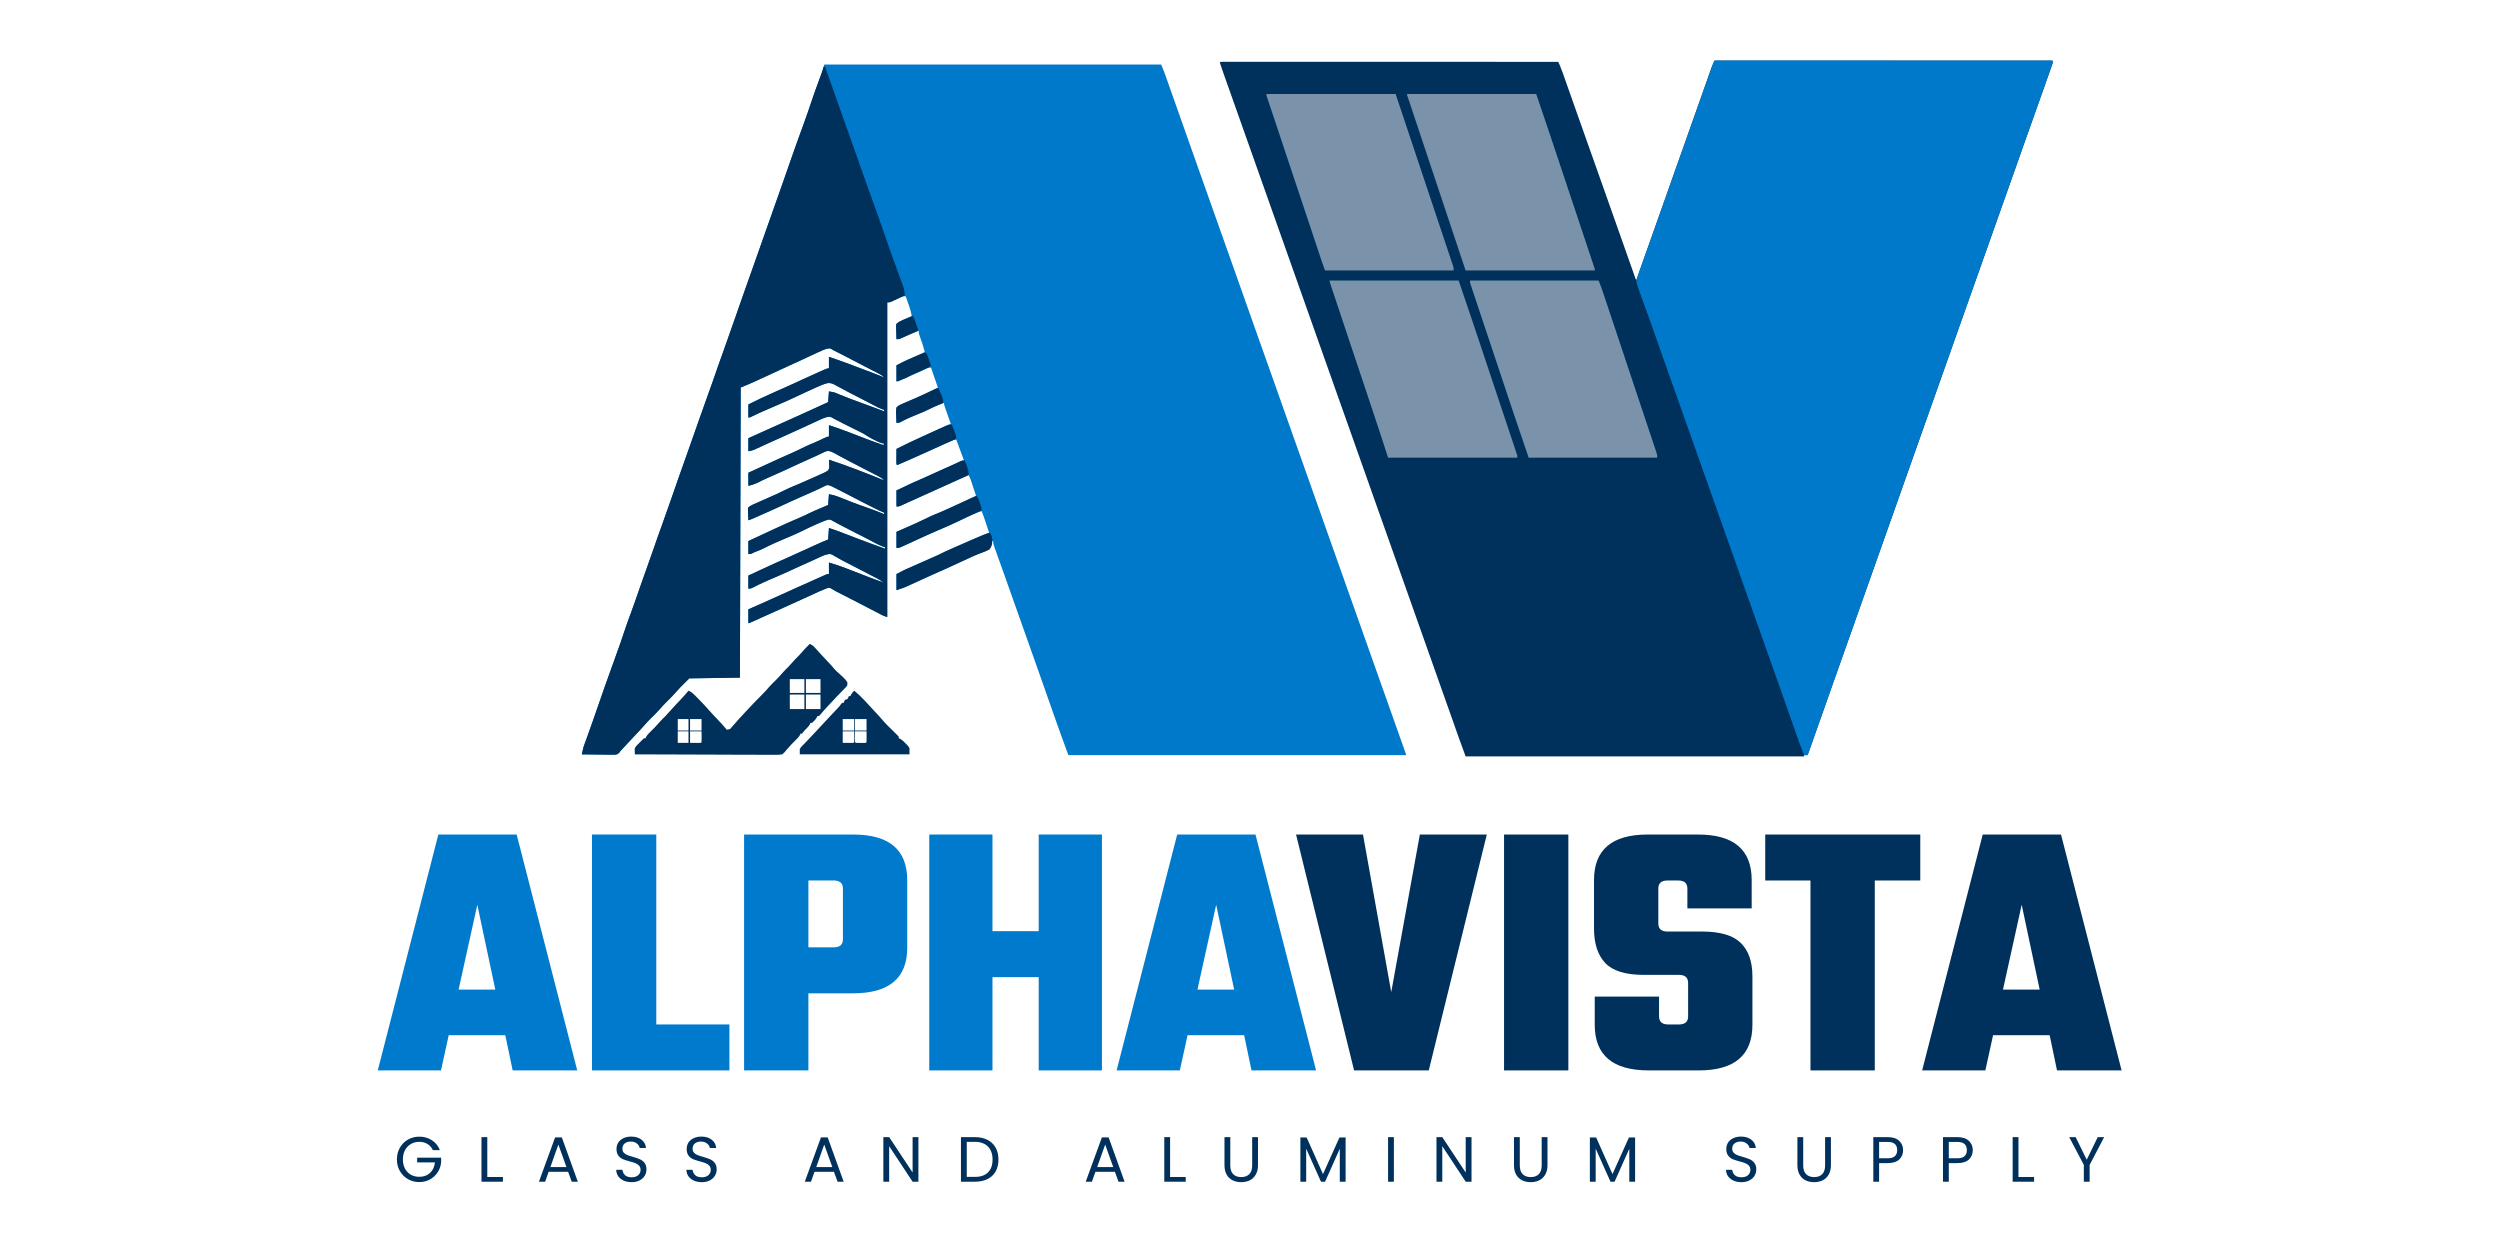 <svg xmlns="http://www.w3.org/2000/svg" xmlns:xlink="http://www.w3.org/1999/xlink" width="1000" zoomAndPan="magnify" viewBox="0 0 750 375" height="500" preserveAspectRatio="xMidYMid meet" version="1.0"><defs><clipPath id="8727a26be0"><path d="M 119 341 L 133 341 L 133 354.77 L 119 354.77 Z M 119 341" clip-rule="nonzero"></path></clipPath><clipPath id="8bc712465a"><path d="M 113.227 250.133 L 173.496 250.133 L 173.496 321.637 L 113.227 321.637 Z M 113.227 250.133" clip-rule="nonzero"></path></clipPath></defs><g clip-path="url(#8727a26be0)"><path fill="#00315c" d="M 129.859 345.031 C 129.492 344.254 128.961 343.641 128.254 343.207 C 127.543 342.77 126.727 342.551 125.801 342.551 C 124.855 342.551 124.008 342.77 123.266 343.207 C 122.516 343.641 121.93 344.262 121.496 345.059 C 121.074 345.863 120.867 346.777 120.867 347.812 C 120.867 348.867 121.074 349.793 121.496 350.59 C 121.93 351.375 122.516 351.98 123.266 352.418 C 124.008 352.84 124.855 353.043 125.801 353.043 C 127.09 353.043 128.152 352.66 128.988 351.898 C 129.84 351.121 130.34 350.059 130.488 348.711 L 125.148 348.711 L 125.148 347.293 L 132.34 347.293 L 132.34 348.656 C 132.246 349.746 131.906 350.754 131.305 351.68 C 130.719 352.594 129.949 353.309 128.988 353.832 C 128.023 354.363 126.961 354.625 125.801 354.625 C 124.547 354.625 123.41 354.336 122.395 353.75 C 121.371 353.172 120.57 352.363 119.969 351.328 C 119.371 350.289 119.07 349.121 119.07 347.812 C 119.07 346.504 119.371 345.332 119.969 344.297 C 120.57 343.262 121.371 342.457 122.395 341.871 C 123.41 341.293 124.547 341 125.801 341 C 127.219 341 128.473 341.352 129.562 342.062 C 130.652 342.758 131.449 343.742 131.961 345.031 Z M 129.859 345.031" fill-opacity="1" fill-rule="nonzero"></path></g><path fill="#00315c" d="M 146.188 353.098 L 150.871 353.098 L 150.871 354.516 L 144.441 354.516 L 144.441 341.137 L 146.188 341.137 Z M 146.188 353.098" fill-opacity="1" fill-rule="nonzero"></path><path fill="#00315c" d="M 170.43 351.543 L 164.598 351.543 L 163.535 354.516 L 161.68 354.516 L 166.531 341.215 L 168.547 341.215 L 173.344 354.516 L 171.52 354.516 Z M 169.938 350.129 L 167.512 343.371 L 165.113 350.129 Z M 169.938 350.129" fill-opacity="1" fill-rule="nonzero"></path><path fill="#00315c" d="M 189.5 354.652 C 188.609 354.652 187.812 354.5 187.102 354.188 C 186.406 353.859 185.863 353.426 185.469 352.879 C 185.086 352.32 184.883 351.676 184.867 350.945 L 186.723 350.945 C 186.789 351.586 187.055 352.117 187.512 352.551 C 187.961 352.977 188.629 353.18 189.5 353.18 C 190.332 353.18 190.984 352.977 191.461 352.551 C 191.934 352.137 192.172 351.598 192.172 350.945 C 192.172 350.441 192.02 350.031 191.734 349.719 C 191.461 349.391 191.113 349.145 190.699 348.984 C 190.277 348.805 189.703 348.621 188.984 348.438 C 188.109 348.207 187.402 347.977 186.855 347.758 C 186.324 347.523 185.875 347.156 185.496 346.668 C 185.129 346.176 184.949 345.516 184.949 344.676 C 184.949 343.957 185.129 343.309 185.496 342.742 C 185.875 342.184 186.402 341.746 187.074 341.434 C 187.742 341.129 188.52 340.973 189.391 340.973 C 190.645 340.973 191.668 341.293 192.473 341.926 C 193.27 342.547 193.711 343.371 193.805 344.406 L 191.898 344.406 C 191.824 343.902 191.551 343.449 191.082 343.07 C 190.605 342.676 189.977 342.469 189.199 342.469 C 188.473 342.469 187.871 342.66 187.402 343.043 C 186.945 343.41 186.723 343.934 186.723 344.621 C 186.723 345.102 186.855 345.488 187.129 345.793 C 187.418 346.109 187.762 346.34 188.164 346.504 C 188.559 346.668 189.125 346.852 189.855 347.047 C 190.742 347.309 191.449 347.551 191.98 347.785 C 192.527 348.023 192.988 348.383 193.371 348.875 C 193.75 349.363 193.941 350.031 193.941 350.863 C 193.941 351.516 193.766 352.137 193.426 352.715 C 193.078 353.301 192.559 353.773 191.871 354.133 C 191.195 354.48 190.406 354.652 189.5 354.652 Z M 189.5 354.652" fill-opacity="1" fill-rule="nonzero"></path><path fill="#00315c" d="M 210.555 354.652 C 209.664 354.652 208.867 354.5 208.16 354.188 C 207.465 353.859 206.918 353.426 206.523 352.879 C 206.141 352.32 205.938 351.676 205.926 350.945 L 207.777 350.945 C 207.844 351.586 208.109 352.117 208.566 352.551 C 209.016 352.977 209.684 353.18 210.555 353.18 C 211.387 353.18 212.043 352.977 212.52 352.551 C 212.988 352.137 213.227 351.598 213.227 350.945 C 213.227 350.441 213.078 350.031 212.789 349.719 C 212.52 349.391 212.172 349.145 211.754 348.984 C 211.332 348.805 210.762 348.621 210.039 348.438 C 209.168 348.207 208.457 347.977 207.914 347.758 C 207.383 347.523 206.934 347.156 206.551 346.668 C 206.184 346.176 206.004 345.516 206.004 344.676 C 206.004 343.957 206.184 343.309 206.551 342.742 C 206.934 342.184 207.457 341.746 208.133 341.434 C 208.797 341.129 209.574 340.973 210.449 340.973 C 211.699 340.973 212.723 341.293 213.527 341.926 C 214.324 342.547 214.766 343.371 214.863 344.406 L 212.953 344.406 C 212.879 343.902 212.605 343.449 212.137 343.07 C 211.66 342.676 211.035 342.469 210.258 342.469 C 209.527 342.469 208.93 342.66 208.457 343.043 C 208 343.41 207.777 343.934 207.777 344.621 C 207.777 345.102 207.914 345.488 208.188 345.793 C 208.473 346.109 208.82 346.34 209.223 346.504 C 209.617 346.668 210.184 346.852 210.91 347.047 C 211.797 347.309 212.504 347.551 213.035 347.785 C 213.582 348.023 214.043 348.383 214.426 348.875 C 214.809 349.363 215 350.031 215 350.863 C 215 351.516 214.82 352.137 214.48 352.715 C 214.133 353.301 213.613 353.773 212.926 354.133 C 212.254 354.48 211.461 354.652 210.555 354.652 Z M 210.555 354.652" fill-opacity="1" fill-rule="nonzero"></path><path fill="#00315c" d="M 250.184 351.543 L 244.352 351.543 L 243.289 354.516 L 241.438 354.516 L 246.289 341.215 L 248.305 341.215 L 253.102 354.516 L 251.273 354.516 Z M 249.695 350.129 L 247.27 343.371 L 244.871 350.129 Z M 249.695 350.129" fill-opacity="1" fill-rule="nonzero"></path><path fill="#00315c" d="M 275.523 354.516 L 273.781 354.516 L 266.75 343.859 L 266.75 354.516 L 265.004 354.516 L 265.004 341.137 L 266.75 341.137 L 273.781 351.762 L 273.781 341.137 L 275.523 341.137 Z M 275.523 354.516" fill-opacity="1" fill-rule="nonzero"></path><path fill="#00315c" d="M 292.453 341.137 C 293.906 341.137 295.164 341.406 296.242 341.953 C 297.312 342.496 298.129 343.281 298.695 344.297 C 299.254 345.297 299.539 346.488 299.539 347.867 C 299.539 349.227 299.254 350.422 298.695 351.434 C 298.129 352.438 297.312 353.199 296.242 353.723 C 295.164 354.254 293.906 354.516 292.453 354.516 L 288.285 354.516 L 288.285 341.137 Z M 292.453 353.07 C 294.18 353.07 295.492 352.621 296.406 351.707 C 297.312 350.801 297.77 349.52 297.77 347.867 C 297.77 346.195 297.305 344.895 296.379 343.969 C 295.465 343.027 294.156 342.551 292.453 342.551 L 290.027 342.551 L 290.027 353.07 Z M 292.453 353.07" fill-opacity="1" fill-rule="nonzero"></path><path fill="#00315c" d="M 334.465 351.543 L 328.633 351.543 L 327.57 354.516 L 325.719 354.516 L 330.566 341.215 L 332.586 341.215 L 337.379 354.516 L 335.555 354.516 Z M 333.973 350.129 L 331.551 343.371 L 329.152 350.129 Z M 333.973 350.129" fill-opacity="1" fill-rule="nonzero"></path><path fill="#00315c" d="M 351.031 353.098 L 355.719 353.098 L 355.719 354.516 L 349.285 354.516 L 349.285 341.137 L 351.031 341.137 Z M 351.031 353.098" fill-opacity="1" fill-rule="nonzero"></path><path fill="#00315c" d="M 369.086 341.137 L 369.086 349.609 C 369.086 350.797 369.371 351.676 369.957 352.254 C 370.539 352.84 371.348 353.125 372.383 353.125 C 373.398 353.125 374.195 352.84 374.781 352.254 C 375.359 351.676 375.652 350.797 375.652 349.609 L 375.652 341.137 L 377.398 341.137 L 377.398 349.582 C 377.398 350.691 377.168 351.625 376.715 352.391 C 376.281 353.152 375.68 353.723 374.918 354.105 C 374.156 354.473 373.297 354.652 372.355 354.652 C 371.41 354.652 370.559 354.473 369.797 354.105 C 369.031 353.723 368.434 353.152 367.996 352.391 C 367.562 351.625 367.344 350.691 367.344 349.582 L 367.344 341.137 Z M 369.086 341.137" fill-opacity="1" fill-rule="nonzero"></path><path fill="#00315c" d="M 403.684 341.242 L 403.684 354.516 L 401.938 354.516 L 401.938 344.621 L 397.523 354.516 L 396.297 354.516 L 391.855 344.594 L 391.855 354.516 L 390.113 354.516 L 390.113 341.242 L 391.992 341.242 L 396.898 352.227 L 401.832 341.242 Z M 403.684 341.242" fill-opacity="1" fill-rule="nonzero"></path><path fill="#00315c" d="M 416.422 341.137 L 418.164 341.137 L 418.164 354.516 L 416.422 354.516 Z M 416.422 341.137" fill-opacity="1" fill-rule="nonzero"></path><path fill="#00315c" d="M 441.457 354.516 L 439.715 354.516 L 432.684 343.859 L 432.684 354.516 L 430.941 354.516 L 430.941 341.137 L 432.684 341.137 L 439.715 351.762 L 439.715 341.137 L 441.457 341.137 Z M 441.457 354.516" fill-opacity="1" fill-rule="nonzero"></path><path fill="#00315c" d="M 455.938 341.137 L 455.938 349.609 C 455.938 350.797 456.223 351.676 456.809 352.254 C 457.387 352.84 458.199 353.125 459.234 353.125 C 460.25 353.125 461.047 352.84 461.633 352.254 C 462.211 351.676 462.504 350.797 462.504 349.609 L 462.504 341.137 L 464.246 341.137 L 464.246 349.582 C 464.246 350.691 464.016 351.625 463.566 352.391 C 463.129 353.152 462.531 353.723 461.77 354.105 C 461.004 354.473 460.145 354.652 459.207 354.652 C 458.258 354.652 457.406 354.473 456.645 354.105 C 455.883 353.723 455.281 353.152 454.848 352.391 C 454.41 351.625 454.191 350.691 454.191 349.582 L 454.191 341.137 Z M 455.938 341.137" fill-opacity="1" fill-rule="nonzero"></path><path fill="#00315c" d="M 490.531 341.242 L 490.531 354.516 L 488.789 354.516 L 488.789 344.621 L 484.375 354.516 L 483.148 354.516 L 478.707 344.594 L 478.707 354.516 L 476.961 354.516 L 476.961 341.242 L 478.844 341.242 L 483.746 352.227 L 488.68 341.242 Z M 490.531 341.242" fill-opacity="1" fill-rule="nonzero"></path><path fill="#00315c" d="M 522.441 354.652 C 521.551 354.652 520.754 354.5 520.047 354.188 C 519.352 353.859 518.805 353.426 518.41 352.879 C 518.027 352.32 517.824 351.676 517.812 350.945 L 519.664 350.945 C 519.73 351.586 519.996 352.117 520.453 352.551 C 520.902 352.977 521.57 353.18 522.441 353.18 C 523.273 353.18 523.93 352.977 524.406 352.551 C 524.875 352.137 525.113 351.598 525.113 350.945 C 525.113 350.441 524.965 350.031 524.676 349.719 C 524.406 349.391 524.059 349.145 523.641 348.984 C 523.219 348.805 522.648 348.621 521.926 348.438 C 521.055 348.207 520.344 347.977 519.801 347.758 C 519.27 347.523 518.82 347.156 518.438 346.668 C 518.07 346.176 517.891 345.516 517.891 344.676 C 517.891 343.957 518.07 343.309 518.438 342.742 C 518.82 342.184 519.344 341.746 520.02 341.434 C 520.684 341.129 521.461 340.973 522.336 340.973 C 523.586 340.973 524.609 341.293 525.414 341.926 C 526.211 342.547 526.652 343.371 526.75 344.406 L 524.84 344.406 C 524.766 343.902 524.492 343.449 524.023 343.07 C 523.547 342.676 522.922 342.469 522.145 342.469 C 521.414 342.469 520.816 342.66 520.344 343.043 C 519.887 343.41 519.664 343.934 519.664 344.621 C 519.664 345.102 519.801 345.488 520.074 345.793 C 520.359 346.109 520.707 346.34 521.109 346.504 C 521.504 346.668 522.07 346.852 522.797 347.047 C 523.684 347.309 524.391 347.551 524.922 347.785 C 525.469 348.023 525.93 348.383 526.312 348.875 C 526.695 349.363 526.887 350.031 526.887 350.863 C 526.887 351.516 526.707 352.137 526.367 352.715 C 526.02 353.301 525.5 353.773 524.812 354.133 C 524.141 354.48 523.348 354.652 522.441 354.652 Z M 522.441 354.652" fill-opacity="1" fill-rule="nonzero"></path><path fill="#00315c" d="M 540.965 341.137 L 540.965 349.609 C 540.965 350.797 541.25 351.676 541.836 352.254 C 542.414 352.84 543.227 353.125 544.262 353.125 C 545.277 353.125 546.074 352.84 546.66 352.254 C 547.238 351.676 547.531 350.797 547.531 349.609 L 547.531 341.137 L 549.277 341.137 L 549.277 349.582 C 549.277 350.691 549.043 351.625 548.594 352.391 C 548.16 353.152 547.559 353.723 546.797 354.105 C 546.031 354.473 545.176 354.652 544.234 354.652 C 543.289 354.652 542.438 354.473 541.672 354.105 C 540.91 353.723 540.312 353.152 539.875 352.391 C 539.438 351.625 539.219 350.691 539.219 349.582 L 539.219 341.137 Z M 540.965 341.137" fill-opacity="1" fill-rule="nonzero"></path><path fill="#00315c" d="M 570.93 345.059 C 570.93 346.168 570.547 347.098 569.785 347.84 C 569.02 348.566 567.863 348.93 566.324 348.93 L 563.734 348.93 L 563.734 354.516 L 561.992 354.516 L 561.992 341.137 L 566.324 341.137 C 567.828 341.137 568.973 341.508 569.758 342.254 C 570.535 342.98 570.93 343.914 570.93 345.059 Z M 566.324 347.484 C 567.285 347.484 567.992 347.281 568.449 346.855 C 568.918 346.441 569.156 345.844 569.156 345.059 C 569.156 343.41 568.211 342.578 566.324 342.578 L 563.734 342.578 L 563.734 347.484 Z M 566.324 347.484" fill-opacity="1" fill-rule="nonzero"></path><path fill="#00315c" d="M 591.832 345.059 C 591.832 346.168 591.449 347.098 590.688 347.84 C 589.922 348.566 588.766 348.93 587.227 348.93 L 584.637 348.93 L 584.637 354.516 L 582.895 354.516 L 582.895 341.137 L 587.227 341.137 C 588.73 341.137 589.875 341.508 590.66 342.254 C 591.438 342.98 591.832 343.914 591.832 345.059 Z M 587.227 347.484 C 588.188 347.484 588.895 347.281 589.352 346.855 C 589.82 346.441 590.059 345.844 590.059 345.059 C 590.059 343.41 589.113 342.578 587.227 342.578 L 584.637 342.578 L 584.637 347.484 Z M 587.227 347.484" fill-opacity="1" fill-rule="nonzero"></path><path fill="#00315c" d="M 605.539 353.098 L 610.227 353.098 L 610.227 354.516 L 603.797 354.516 L 603.797 341.137 L 605.539 341.137 Z M 605.539 353.098" fill-opacity="1" fill-rule="nonzero"></path><path fill="#00315c" d="M 631.254 341.137 L 626.895 349.473 L 626.895 354.516 L 625.148 354.516 L 625.148 349.473 L 620.762 341.137 L 622.695 341.137 L 626.02 347.922 L 629.32 341.137 Z M 631.254 341.137" fill-opacity="1" fill-rule="nonzero"></path><g clip-path="url(#8bc712465a)"><path fill="#007acc" d="M 153.797 321.125 L 151.59 310.555 L 134.613 310.555 L 132.297 321.125 L 113.328 321.125 L 131.504 250.359 L 154.996 250.359 L 173.172 321.125 Z M 137.582 296.875 L 148.59 296.875 L 143.195 271.422 Z M 137.582 296.875" fill-opacity="1" fill-rule="nonzero"></path></g><path fill="#007acc" d="M 196.887 307.336 L 218.824 307.336 L 218.824 321.125 L 177.594 321.125 L 177.594 250.359 L 196.887 250.359 Z M 196.887 307.336" fill-opacity="1" fill-rule="nonzero"></path><path fill="#007acc" d="M 223.227 250.359 L 255.953 250.359 C 266.758 250.359 272.168 254.922 272.168 264.039 L 272.168 284.312 C 272.168 293.434 266.758 297.992 255.953 297.992 L 242.52 297.992 L 242.52 321.125 L 223.227 321.125 Z M 252.875 281.777 L 252.875 266.57 C 252.875 264.957 251.953 264.148 250.121 264.148 L 242.52 264.148 L 242.52 284.203 L 250.121 284.203 C 251.953 284.203 252.875 283.398 252.875 281.777 Z M 252.875 281.777" fill-opacity="1" fill-rule="nonzero"></path><path fill="#007acc" d="M 311.613 250.359 L 330.578 250.359 L 330.578 321.125 L 311.613 321.125 L 311.613 293.141 L 297.742 293.141 L 297.742 321.125 L 278.777 321.125 L 278.777 250.359 L 297.742 250.359 L 297.742 279.352 L 311.613 279.352 Z M 311.613 250.359" fill-opacity="1" fill-rule="nonzero"></path><path fill="#007acc" d="M 375.449 321.125 L 373.242 310.555 L 356.266 310.555 L 353.949 321.125 L 334.984 321.125 L 353.16 250.359 L 376.648 250.359 L 394.824 321.125 Z M 359.238 296.875 L 370.246 296.875 L 364.852 271.422 Z M 359.238 296.875" fill-opacity="1" fill-rule="nonzero"></path><path fill="#00315c" d="M 425.957 250.359 L 446.039 250.359 L 428.629 321.125 L 406.227 321.125 L 388.816 250.359 L 408.898 250.359 L 417.371 297.637 Z M 425.957 250.359" fill-opacity="1" fill-rule="nonzero"></path><path fill="#00315c" d="M 451.215 250.359 L 470.508 250.359 L 470.508 321.125 L 451.215 321.125 Z M 451.215 250.359" fill-opacity="1" fill-rule="nonzero"></path><path fill="#00315c" d="M 506.434 304.914 L 506.434 294.883 C 506.434 293.27 505.516 292.461 503.684 292.461 L 493.082 292.461 C 487.645 292.461 483.805 291.273 481.555 288.891 C 479.32 286.492 478.203 283.059 478.203 278.59 L 478.203 264.039 C 478.203 254.922 483.57 250.359 494.309 250.359 L 509.406 250.359 C 520.141 250.359 525.508 254.922 525.508 264.039 L 525.508 272.512 L 506.215 272.512 L 506.215 266.57 C 506.215 264.957 505.297 264.148 503.465 264.148 L 500.25 264.148 C 498.41 264.148 497.496 264.957 497.496 266.57 L 497.496 277.035 C 497.496 278.656 498.41 279.461 500.25 279.461 L 510.633 279.461 C 516.059 279.461 519.93 280.605 522.238 282.895 C 524.562 285.168 525.727 288.5 525.727 292.895 L 525.727 307.445 C 525.727 316.57 520.359 321.125 509.621 321.125 L 494.637 321.125 C 483.824 321.125 478.422 316.57 478.422 307.445 L 478.422 298.973 L 497.715 298.973 L 497.715 304.914 C 497.715 306.535 498.629 307.336 500.465 307.336 L 503.684 307.336 C 505.516 307.336 506.434 306.535 506.434 304.914 Z M 506.434 304.914" fill-opacity="1" fill-rule="nonzero"></path><path fill="#00315c" d="M 576.086 250.359 L 576.086 264.148 L 562.434 264.148 L 562.434 321.125 L 543.141 321.125 L 543.141 264.148 L 529.57 264.148 L 529.57 250.359 Z M 576.086 250.359" fill-opacity="1" fill-rule="nonzero"></path><path fill="#00315c" d="M 617.105 321.125 L 614.898 310.555 L 597.922 310.555 L 595.605 321.125 L 576.641 321.125 L 594.816 250.359 L 618.305 250.359 L 636.48 321.125 Z M 600.895 296.875 L 611.902 296.875 L 606.508 271.422 Z M 600.895 296.875" fill-opacity="1" fill-rule="nonzero"></path><path fill="#0079cb" d="M 247.297 19.352 L 348.359 19.352 C 349.395 21.941 349.395 21.941 349.812 23.113 L 350.09 23.91 L 350.391 24.762 L 350.711 25.668 C 350.938 26.309 351.16 26.945 351.387 27.586 C 351.746 28.602 352.109 29.609 352.461 30.617 C 352.883 31.816 353.305 33.012 353.73 34.211 C 354.613 36.711 355.492 39.215 356.387 41.723 L 357.562 45.055 L 357.797 45.707 C 358.34 47.234 358.879 48.766 359.418 50.301 C 361.258 55.484 363.098 60.668 364.938 65.852 C 366.453 70.137 367.98 74.422 369.492 78.715 L 369.738 79.391 L 373.266 89.363 L 373.504 90.039 C 374.941 94.098 376.387 98.164 377.824 102.227 C 379.352 106.512 380.871 110.801 382.391 115.086 L 382.629 115.762 L 386.156 125.734 L 386.395 126.41 C 387.84 130.469 389.277 134.535 390.723 138.598 C 392.238 142.883 393.758 147.176 395.277 151.461 L 395.516 152.133 L 399.047 162.105 L 399.289 162.781 C 400.836 167.156 402.383 171.523 403.938 175.895 C 405.402 180.023 406.867 184.16 408.332 188.289 C 409.695 192.137 411.055 195.984 412.426 199.836 C 414.414 205.43 416.398 211.027 418.379 216.633 C 418.816 217.855 419.246 219.078 419.68 220.301 L 420.477 222.547 L 420.84 223.578 C 421.004 224.039 421.164 224.504 421.328 224.961 L 421.609 225.734 C 421.801 226.309 421.801 226.309 421.801 226.531 L 320.504 226.531 C 318.992 222.406 317.488 218.281 316.035 214.133 C 315.594 212.859 315.148 211.586 314.699 210.312 L 314.242 209.012 C 313.289 206.293 312.328 203.574 311.367 200.855 L 311.129 200.176 L 309.93 196.809 C 309.203 194.746 308.473 192.68 307.746 190.625 L 307.008 188.555 C 305.699 184.859 304.395 181.168 303.086 177.477 C 302.246 175.113 301.41 172.75 300.562 170.383 L 299.789 168.227 C 299.625 167.77 299.461 167.305 299.289 166.84 C 299.066 166.207 298.84 165.574 298.617 164.949 L 298.406 164.375 C 298.152 163.66 297.941 163.074 297.941 162.312 L 297.484 162.312 L 297.473 162.801 C 297.363 163.613 297.207 164.129 296.789 164.84 C 296.238 165.152 295.66 165.406 295.055 165.617 C 294.699 165.75 294.344 165.887 293.988 166.023 L 293.43 166.234 C 292.547 166.582 291.688 166.977 290.824 167.375 L 290.312 167.613 C 289.793 167.852 289.277 168.082 288.766 168.32 L 287.715 168.805 C 287.055 169.109 286.379 169.418 285.719 169.723 C 284.766 170.16 283.812 170.594 282.867 171.031 C 282.43 171.223 281.992 171.414 281.551 171.598 C 280.523 172.039 279.5 172.508 278.477 172.98 L 277.199 173.559 C 276.535 173.859 275.875 174.164 275.207 174.473 C 274.562 174.766 273.914 175.059 273.266 175.352 L 272.68 175.625 L 272.109 175.883 L 271.609 176.105 C 270.738 176.461 269.832 176.742 268.941 177.039 L 268.941 172.211 L 270.445 171.445 L 270.918 171.207 L 271.297 171.02 L 271.688 170.82 C 272.223 170.566 272.777 170.328 273.328 170.098 C 274.109 169.758 274.895 169.41 275.68 169.062 L 276.215 168.824 L 277.332 168.328 C 277.707 168.164 278.09 167.992 278.473 167.824 C 279.023 167.586 279.566 167.34 280.125 167.094 L 280.633 166.867 C 281.598 166.441 282.551 165.984 283.492 165.5 C 283.996 165.246 284.516 165.031 285.039 164.812 C 285.652 164.547 286.266 164.273 286.879 164 C 291.789 161.809 291.789 161.809 294.262 160.75 L 294.801 160.52 C 295.504 160.227 296.027 160.008 296.789 160.008 C 296.496 159.109 296.199 158.211 295.906 157.316 L 295.645 156.547 L 295.398 155.797 L 295.168 155.117 C 294.965 154.512 294.734 153.926 294.496 153.332 C 292.477 153.988 290.578 154.812 288.691 155.777 C 286.156 157.074 283.527 158.184 280.91 159.312 C 280.098 159.668 279.297 160.016 278.484 160.371 C 277.492 160.805 276.508 161.254 275.527 161.719 C 274.199 162.344 272.863 162.957 271.531 163.559 L 270.992 163.809 C 269.711 164.383 269.711 164.383 268.941 164.383 L 268.941 159.547 L 270.094 159.043 C 274.41 157.176 274.41 157.176 278.648 155.145 C 279.289 154.816 279.93 154.547 280.59 154.285 C 281.773 153.816 282.934 153.305 284.09 152.781 L 284.699 152.508 C 286.559 151.672 288.41 150.82 290.258 149.945 L 291.082 149.559 L 291.824 149.211 C 292.418 148.957 292.418 148.957 292.879 148.957 C 292.586 148.055 292.285 147.152 291.988 146.254 L 291.734 145.477 L 291.484 144.727 L 291.258 144.039 C 291.066 143.516 290.844 143.004 290.578 142.508 C 284.773 145.117 278.969 147.738 273.18 150.363 C 272.852 150.512 272.523 150.656 272.191 150.805 C 271.844 150.961 271.496 151.125 271.141 151.289 L 270.582 151.547 L 270.078 151.781 C 269.629 151.949 269.629 151.949 268.941 151.949 L 268.941 147.113 L 270.094 146.594 C 270.883 146.234 271.672 145.871 272.449 145.473 C 273.258 145.062 274.086 144.699 274.922 144.355 C 275.242 144.211 275.562 144.066 275.883 143.926 C 276.59 143.609 277.293 143.297 278 142.984 C 279.832 142.172 281.668 141.348 283.484 140.504 C 284.215 140.172 284.941 139.844 285.68 139.523 C 286.082 139.34 286.484 139.164 286.879 138.973 L 287.574 138.652 L 288.215 138.359 C 288.738 138.133 288.738 138.133 289.195 138.133 L 286.891 131.922 C 286.211 131.922 285.945 132.004 285.34 132.273 L 284.812 132.508 L 284.277 132.754 L 283.766 132.984 C 282.973 133.344 282.191 133.707 281.402 134.066 C 279.406 134.992 277.402 135.891 275.387 136.785 C 274.832 137.031 274.273 137.277 273.723 137.527 L 272.648 138.004 L 272.148 138.223 C 271.156 138.66 270.168 139.094 269.164 139.516 L 268.941 139.285 C 268.922 138.945 268.914 138.598 268.914 138.258 L 268.914 137.629 L 268.926 136.969 L 268.926 136.309 C 268.934 135.762 268.934 135.227 268.941 134.68 C 271.477 133.391 274.031 132.172 276.617 131 L 277.688 130.516 C 278.531 130.129 279.383 129.746 280.234 129.359 L 281.449 128.809 C 282.043 128.543 282.633 128.277 283.227 128.012 L 283.719 127.785 C 284.766 127.316 284.766 127.316 285.285 127.316 L 285.094 126.77 C 284.812 125.965 284.527 125.156 284.25 124.352 L 283.949 123.5 L 283.664 122.691 L 283.402 121.934 C 283.211 121.336 283.211 121.336 283.211 120.871 C 281.727 121.414 280.27 121.977 278.867 122.695 C 277.859 123.223 276.828 123.672 275.773 124.078 C 273.82 124.836 271.883 125.68 270.039 126.676 C 269.629 126.859 269.629 126.859 268.941 126.859 C 268.898 126.109 268.871 125.359 268.852 124.609 L 268.816 123.969 C 268.805 123.371 268.816 122.84 268.941 122.254 C 269.445 121.742 269.684 121.594 270.316 121.336 L 270.875 121.074 C 271.523 120.781 272.176 120.504 272.836 120.223 C 273.312 120.02 273.785 119.816 274.27 119.609 L 274.961 119.312 C 277.137 118.371 279.246 117.32 281.367 116.266 L 279.297 110.285 C 278.445 110.285 277.969 110.551 277.199 110.91 L 276.387 111.293 L 275.617 111.66 C 274.93 111.973 274.234 112.281 273.539 112.582 L 272.504 113.043 L 271.992 113.27 C 271.633 113.438 271.266 113.602 270.895 113.766 L 269.828 114.258 C 269.398 114.426 269.398 114.426 268.941 114.426 L 268.941 109.59 L 270.445 108.828 L 270.918 108.59 C 271.848 108.117 272.805 107.695 273.77 107.285 C 274.09 107.152 274.418 107.008 274.738 106.863 L 275.223 106.652 L 275.711 106.441 L 276.223 106.219 L 277.457 105.68 C 277.02 103.941 276.469 102.281 275.84 100.605 C 275.617 99.922 275.617 99.922 275.617 99.234 C 273.777 99.91 272.008 100.645 270.25 101.504 C 269.629 101.762 269.629 101.762 268.941 101.762 C 268.914 101.012 268.895 100.258 268.879 99.508 L 268.859 98.859 L 268.844 98.234 L 268.832 97.66 L 268.941 97.156 C 269.48 96.645 270.07 96.348 270.754 96.047 L 271.25 95.836 L 271.762 95.617 L 272.277 95.398 C 272.699 95.215 273.125 95.039 273.539 94.855 C 273.164 92.781 272.422 90.848 271.699 88.871 C 270.836 88.871 270.582 88.914 269.859 89.273 L 269.344 89.527 L 268.812 89.793 C 268.457 89.961 268.109 90.141 267.754 90.309 L 267.293 90.543 C 266.871 90.711 266.871 90.711 266.176 90.711 L 266.176 185.098 C 265.242 184.867 264.504 184.492 263.676 184.035 C 262.535 183.418 261.398 182.824 260.246 182.25 C 258.777 181.523 257.32 180.754 255.859 179.984 C 254.5 179.27 253.137 178.566 251.754 177.891 C 251.039 177.539 250.355 177.168 249.684 176.746 C 248.973 176.305 248.973 176.305 248.34 176.367 C 247.57 176.652 246.809 176.965 246.062 177.301 L 245.566 177.516 C 244.41 178.035 243.266 178.574 242.121 179.105 C 240.363 179.934 238.586 180.719 236.805 181.516 L 235.465 182.117 C 234.129 182.715 232.801 183.312 231.48 183.914 L 230.203 184.484 C 229.57 184.773 228.938 185.059 228.312 185.336 C 227.719 185.602 227.133 185.867 226.539 186.141 L 225.996 186.387 C 224.762 186.938 224.762 186.938 224.508 186.938 L 224.508 182.797 L 226.117 182.094 L 227.691 181.398 L 228.762 180.922 C 230.723 180.066 232.672 179.191 234.613 178.293 C 235.887 177.699 237.176 177.129 238.461 176.551 L 238.891 176.359 L 240.66 175.57 C 241.562 175.168 242.461 174.766 243.359 174.363 C 243.797 174.164 244.23 173.969 244.668 173.777 C 245.211 173.531 245.766 173.281 246.309 173.043 L 247.051 172.707 L 247.699 172.414 C 248.219 172.211 248.219 172.211 248.68 172.211 L 248.68 168.758 C 250.336 169.234 251.945 169.785 253.559 170.391 C 253.797 170.488 254.035 170.574 254.281 170.672 C 256.18 171.387 258.074 172.121 259.961 172.871 C 261.637 173.531 263.32 174.152 265.023 174.738 C 264.418 174.266 263.777 173.852 263.09 173.496 L 262.477 173.184 L 261.816 172.844 L 261.121 172.484 C 260.352 172.082 259.582 171.68 258.809 171.285 C 257.938 170.832 257.066 170.383 256.195 169.934 C 255.637 169.648 255.07 169.355 254.5 169.062 L 253.699 168.648 L 252.91 168.246 C 252.379 167.965 251.848 167.668 251.324 167.359 L 250.535 166.91 L 249.84 166.496 C 249.129 166.16 249.129 166.16 248.285 166.277 C 247.555 166.445 246.965 166.656 246.289 166.984 C 245.363 167.426 244.422 167.863 243.477 168.277 C 242.551 168.695 241.609 169.109 240.684 169.531 L 240.117 169.785 C 239.047 170.262 237.977 170.754 236.91 171.258 C 235.785 171.773 234.652 172.277 233.523 172.77 L 233.051 172.973 C 232.418 173.246 231.785 173.52 231.152 173.789 C 230.68 174 230.211 174.207 229.742 174.41 L 229.277 174.609 C 228.078 175.141 226.902 175.719 225.742 176.34 C 225.199 176.582 225.199 176.582 224.508 176.582 L 224.508 172.668 C 225.723 172.109 226.93 171.543 228.141 170.984 L 229.375 170.418 C 231.559 169.402 233.746 168.395 235.961 167.434 C 236.887 167.039 237.801 166.625 238.707 166.195 C 240.5 165.352 242.305 164.539 244.102 163.734 L 244.559 163.531 C 244.988 163.34 245.418 163.141 245.848 162.953 L 246.609 162.609 C 247.223 162.344 247.836 162.094 248.449 161.848 L 248.68 158.395 C 250.172 158.879 251.637 159.391 253.09 159.977 C 254.355 160.48 255.637 160.961 256.91 161.445 L 257.348 161.609 C 260.051 162.637 262.762 163.633 265.488 164.605 L 265.488 164.152 L 264.957 164 C 263.777 163.57 262.707 162.98 261.605 162.395 C 260.887 162.02 260.172 161.645 259.457 161.27 C 258.613 160.828 257.77 160.398 256.91 159.977 C 255.352 159.203 253.816 158.402 252.277 157.59 C 251.938 157.406 251.598 157.223 251.25 157.047 C 250.914 156.867 250.582 156.691 250.254 156.5 L 249.77 156.242 L 249.355 156.004 C 248.898 155.824 248.898 155.824 248.348 155.93 C 247.766 156.09 247.234 156.281 246.684 156.52 L 246.078 156.781 L 245.445 157.059 L 244.789 157.34 C 243.434 157.926 242.105 158.543 240.797 159.227 C 239.148 160.055 237.434 160.75 235.73 161.473 C 233.562 162.398 231.398 163.332 229.297 164.41 C 228.441 164.844 227.547 165.199 226.648 165.547 C 226.117 165.75 226.117 165.75 225.633 166.016 C 225.199 166.223 225.199 166.223 224.508 166.223 L 224.508 162.312 C 227.035 161.125 229.57 159.953 232.105 158.781 L 232.664 158.523 C 235.152 157.379 237.645 156.254 240.164 155.188 C 241.188 154.75 242.188 154.281 243.184 153.773 C 243.852 153.441 244.539 153.156 245.227 152.871 C 245.512 152.746 245.805 152.625 246.09 152.5 L 248.449 151.488 L 248.68 148.266 C 249.785 148.449 250.574 148.66 251.598 149.066 L 252.031 149.238 C 252.34 149.359 252.645 149.484 252.953 149.605 C 253.754 149.918 254.559 150.234 255.355 150.547 L 255.84 150.738 C 257.332 151.316 258.844 151.848 260.355 152.371 C 261.625 152.801 262.871 153.277 264.105 153.789 C 264.492 153.945 264.867 154.102 265.254 154.254 L 265.254 153.789 L 264.766 153.605 C 264.062 153.32 263.402 152.977 262.723 152.637 L 261.965 152.262 C 260.113 151.352 258.277 150.402 256.445 149.441 C 254.695 148.531 252.938 147.617 251.168 146.723 L 250.586 146.43 L 249.578 145.926 C 249.102 145.715 248.742 145.559 248.219 145.504 C 247.59 145.715 247.59 145.715 246.922 146.062 L 246.117 146.457 L 245.684 146.672 C 244.879 147.051 244.062 147.414 243.242 147.766 L 242.188 148.238 L 240.574 148.953 C 238.645 149.805 236.719 150.66 234.805 151.562 C 233.121 152.359 231.426 153.109 229.723 153.863 C 229.156 154.109 228.598 154.359 228.039 154.613 C 227.676 154.77 227.316 154.934 226.957 155.09 L 226.449 155.316 C 225.812 155.602 225.176 155.867 224.508 156.09 C 224.48 155.457 224.453 154.816 224.434 154.176 L 224.406 153.633 L 224.395 153.102 L 224.379 152.617 L 224.508 152.18 C 225.402 151.508 226.473 151.105 227.488 150.66 L 228.02 150.43 C 228.578 150.184 229.141 149.934 229.699 149.688 C 231.848 148.746 233.984 147.801 236.07 146.738 C 236.949 146.301 237.855 145.934 238.762 145.566 C 240.043 145.043 241.309 144.469 242.578 143.902 L 243.375 143.555 C 243.891 143.324 244.41 143.094 244.918 142.863 C 245.438 142.625 245.961 142.398 246.488 142.172 C 247.18 141.867 247.82 141.566 248.449 141.133 C 248.832 140.309 248.832 140.309 248.734 139.43 C 248.734 139.141 248.727 138.863 248.727 138.562 L 248.68 137.91 C 254.293 139.742 259.777 141.906 265.254 144.121 C 264.691 143.48 264.082 143.141 263.32 142.754 L 262.562 142.363 L 261.746 141.949 C 261.461 141.805 261.18 141.664 260.902 141.52 C 260.328 141.219 259.758 140.926 259.18 140.633 C 257.973 140.016 256.762 139.387 255.555 138.754 L 254.906 138.422 C 253.898 137.887 252.898 137.363 251.902 136.812 L 251.363 136.52 C 251.039 136.336 250.711 136.152 250.383 135.973 C 249.742 135.621 249.176 135.383 248.457 135.266 C 247.664 135.387 247.105 135.652 246.406 136.035 C 245.93 136.293 245.445 136.512 244.953 136.73 L 244.457 136.949 L 243.945 137.172 C 242.535 137.793 241.125 138.434 239.73 139.086 C 236.594 140.559 233.449 142.012 230.273 143.379 C 229.25 143.824 228.262 144.305 227.27 144.809 C 226.348 145.246 225.52 145.531 224.508 145.738 L 224.508 141.82 L 225.492 141.375 C 228.367 140.07 228.367 140.07 231.227 138.738 C 233.129 137.848 235.043 137.012 236.961 136.164 C 238.453 135.504 239.926 134.816 241.379 134.074 C 242.242 133.645 243.129 133.289 244.02 132.922 C 245.062 132.484 246.078 132.004 247.094 131.512 C 248.168 131 248.168 131 248.68 131 L 248.68 127.547 C 250.508 128.148 252.316 128.781 254.117 129.461 L 254.844 129.734 C 256.445 130.34 258.039 130.953 259.633 131.582 C 261.414 132.273 263.219 132.91 265.023 133.535 L 265.254 133.07 L 264.793 133.012 C 263.879 132.785 263.109 132.391 262.277 131.961 L 261.793 131.723 C 260.828 131.234 259.941 130.68 259.043 130.082 C 258.477 129.781 257.91 129.496 257.34 129.215 C 257.012 129.055 256.684 128.891 256.359 128.734 L 255.855 128.488 C 255.215 128.168 254.566 127.848 253.918 127.52 C 253.613 127.371 253.305 127.215 253 127.059 C 252.277 126.703 251.574 126.34 250.879 125.965 L 250.145 125.578 L 249.52 125.23 C 248.918 124.973 248.918 124.973 248.285 125.074 C 247.422 125.273 246.664 125.594 245.867 125.965 L 245.383 126.191 C 245.043 126.348 244.707 126.504 244.359 126.668 C 243.641 127.004 242.918 127.336 242.188 127.668 L 241.078 128.188 C 239.414 128.949 237.746 129.707 236.078 130.457 C 234.328 131.234 232.582 132.016 230.84 132.812 L 229.359 133.488 C 229.047 133.629 228.727 133.773 228.414 133.922 C 227.977 134.121 227.535 134.324 227.098 134.523 L 226.344 134.871 C 225.66 135.145 225.66 135.145 224.508 135.375 L 224.508 131.457 L 226.785 130.438 L 229.781 129.086 C 232.949 127.656 236.117 126.234 239.285 124.816 C 241.281 123.918 243.277 123.016 245.266 122.09 C 246.328 121.602 247.387 121.125 248.449 120.641 L 248.68 117.418 C 250.234 117.676 250.234 117.676 250.961 117.984 L 251.465 118.195 L 252.02 118.426 C 254.055 119.258 256.105 120.031 258.176 120.781 L 258.625 120.953 C 259.348 121.211 260.07 121.477 260.793 121.734 C 262.285 122.281 263.77 122.84 265.254 123.406 L 265.254 122.941 L 264.664 122.766 C 263.824 122.465 263.066 122.078 262.293 121.648 C 261.105 121 259.914 120.387 258.707 119.789 C 257.387 119.129 256.078 118.453 254.77 117.758 C 254.285 117.492 253.789 117.234 253.301 116.973 C 252.965 116.797 252.637 116.621 252.305 116.438 C 251.812 116.172 251.324 115.91 250.832 115.652 L 250.383 115.406 C 249.641 115.02 249.156 114.883 248.312 114.922 C 247.57 115.109 246.914 115.324 246.215 115.633 L 245.492 115.945 L 244.762 116.266 L 244.082 116.574 C 243.402 116.879 242.727 117.191 242.043 117.504 C 241.805 117.613 241.566 117.723 241.324 117.84 C 239.715 118.582 238.105 119.324 236.508 120.082 C 235.879 120.367 235.246 120.645 234.613 120.91 C 233.414 121.43 232.207 121.953 231.008 122.48 L 230.008 122.914 C 227.828 123.855 227.828 123.855 225.688 124.883 C 224.965 125.246 224.965 125.246 224.508 125.246 L 224.508 121.336 C 227.078 120.02 229.695 118.82 232.336 117.648 L 233.902 116.945 C 234.219 116.812 234.539 116.668 234.859 116.531 C 236.016 116.016 237.168 115.496 238.312 114.973 L 238.824 114.734 C 239.523 114.414 240.227 114.094 240.926 113.766 C 242.816 112.898 244.707 112.043 246.609 111.195 L 247.078 110.992 C 248.164 110.508 248.164 110.508 248.68 110.508 L 248.68 107.055 C 250.43 107.629 252.16 108.254 253.887 108.887 L 254.336 109.043 C 256.773 109.945 259.207 110.863 261.629 111.805 L 262.102 111.988 C 264.703 112.996 264.703 112.996 265.254 113.273 C 264.664 112.594 263.988 112.246 263.191 111.844 L 262.781 111.633 C 262.34 111.41 261.898 111.184 261.453 110.957 L 259.172 109.785 C 257.938 109.152 256.707 108.512 255.484 107.867 C 253.77 106.953 252.039 106.074 250.289 105.215 L 249.602 104.812 C 248.938 104.473 248.938 104.473 248.293 104.57 C 247.34 104.801 246.508 105.176 245.621 105.598 L 245.07 105.848 C 244.492 106.113 243.918 106.387 243.34 106.652 L 242.195 107.184 C 241.461 107.531 240.715 107.871 239.988 108.215 C 239.012 108.664 238.047 109.113 237.07 109.547 C 236.023 110.031 234.973 110.516 233.926 111 C 232.543 111.641 231.16 112.281 229.777 112.914 L 228.652 113.434 C 228.102 113.691 227.547 113.941 226.996 114.195 L 226.504 114.426 C 225.082 115.074 223.652 115.668 222.207 116.266 L 221.977 203.289 L 206.785 203.512 L 205.633 204.664 L 205.121 205.168 C 204.332 205.953 203.547 206.734 202.824 207.586 C 202.043 208.508 201.191 209.344 200.34 210.191 C 199.371 211.148 198.43 212.117 197.551 213.152 C 196.816 213.977 196.035 214.742 195.242 215.504 C 194.434 216.309 193.668 217.137 192.926 218.004 C 192.219 218.809 191.477 219.586 190.738 220.359 C 189.461 221.711 188.199 223.07 186.938 224.441 C 186.652 224.754 186.352 225.074 186.066 225.387 L 185.719 225.879 C 185.141 226.309 185.141 226.309 184.648 226.383 C 184.008 226.418 183.375 226.41 182.734 226.398 L 182.027 226.391 C 181.285 226.383 180.535 226.375 179.793 226.363 C 179.281 226.363 178.777 226.355 178.273 226.348 C 177.031 226.344 175.793 226.32 174.555 226.309 C 175.016 224.129 175.016 224.129 175.379 223.16 L 175.598 222.594 L 175.82 221.988 C 176.523 220.094 177.195 218.203 177.852 216.293 C 178.988 212.969 180.148 209.652 181.316 206.332 L 181.605 205.516 C 182.805 202.109 184.016 198.711 185.258 195.332 C 185.965 193.398 186.645 191.449 187.277 189.492 C 187.945 187.465 188.688 185.461 189.426 183.457 C 190.367 180.883 191.277 178.293 192.156 175.703 C 192.723 174.07 193.293 172.441 193.887 170.828 C 194.582 168.945 195.242 167.055 195.891 165.16 C 196.77 162.582 197.684 160.027 198.609 157.473 C 199.617 154.707 200.598 151.93 201.551 149.148 C 202.254 147.098 202.969 145.055 203.691 143.012 L 203.859 142.535 C 204.535 140.621 205.215 138.699 205.898 136.777 L 206.668 134.598 L 207.668 131.77 C 208.465 129.535 209.258 127.289 210.031 125.047 C 210.742 123.004 211.469 120.961 212.215 118.922 C 213.281 115.98 214.332 113.023 215.34 110.055 C 216.109 107.816 216.914 105.598 217.719 103.375 C 218.727 100.609 219.699 97.832 220.66 95.043 C 221.363 93 222.07 90.957 222.793 88.914 L 222.969 88.43 C 223.625 86.57 224.285 84.723 224.938 82.863 L 226.383 78.789 C 227.812 74.758 229.238 70.719 230.656 66.676 C 232.07 62.652 233.488 58.633 234.918 54.613 C 235.871 51.922 236.812 49.238 237.738 46.539 C 238.305 44.898 238.891 43.258 239.484 41.621 L 239.742 40.906 C 240.18 39.719 240.609 38.543 241.035 37.355 C 241.895 35.012 242.719 32.664 243.496 30.285 C 244.137 28.363 244.824 26.465 245.527 24.555 C 245.711 24.066 245.895 23.574 246.07 23.078 C 246.234 22.641 246.398 22.199 246.555 21.762 C 246.836 20.965 247.066 20.16 247.297 19.352" fill-opacity="1" fill-rule="nonzero"></path><path fill="#00315c" d="M 247.066 20.039 L 247.527 20.039 L 247.754 20.691 C 249.176 24.766 250.621 28.84 252.086 32.902 C 252.965 35.328 253.836 37.746 254.676 40.184 C 255.566 42.758 256.488 45.328 257.398 47.895 C 257.77 48.938 258.145 49.988 258.504 51.027 C 259.574 54.039 260.648 57.051 261.738 60.055 C 262.809 63.004 263.859 65.961 264.875 68.926 C 265.602 71.051 266.34 73.168 267.094 75.281 C 267.672 76.918 268.258 78.547 268.859 80.172 C 269.133 80.93 269.41 81.68 269.684 82.434 C 269.887 82.973 270.086 83.52 270.281 84.055 L 270.652 85.059 L 270.82 85.508 C 271.203 86.562 271.367 87.539 271.469 88.641 C 270.719 88.988 269.969 89.328 269.215 89.676 L 268.566 89.977 L 267.938 90.262 L 267.367 90.52 C 266.871 90.711 266.871 90.711 266.176 90.711 L 266.176 185.098 C 265.242 184.867 264.504 184.492 263.676 184.035 C 262.535 183.418 261.398 182.824 260.246 182.25 C 258.777 181.523 257.32 180.754 255.859 179.984 C 254.5 179.27 253.137 178.566 251.754 177.891 C 251.039 177.539 250.355 177.168 249.684 176.746 C 248.973 176.305 248.973 176.305 248.34 176.367 C 247.57 176.652 246.809 176.965 246.062 177.301 L 245.566 177.516 C 244.41 178.035 243.266 178.574 242.121 179.105 C 240.363 179.934 238.586 180.719 236.805 181.516 L 235.465 182.117 C 234.129 182.715 232.801 183.312 231.48 183.914 L 230.203 184.484 C 229.57 184.773 228.938 185.059 228.312 185.336 C 227.719 185.602 227.133 185.867 226.539 186.141 L 225.996 186.387 C 224.762 186.938 224.762 186.938 224.508 186.938 L 224.508 182.797 L 226.117 182.094 L 227.691 181.398 L 228.762 180.922 C 230.723 180.066 232.672 179.191 234.613 178.293 C 235.887 177.699 237.176 177.129 238.461 176.551 L 238.891 176.359 L 240.66 175.57 C 241.562 175.168 242.461 174.766 243.359 174.363 C 243.797 174.164 244.23 173.969 244.668 173.777 C 245.211 173.531 245.766 173.281 246.309 173.043 L 247.051 172.707 L 247.699 172.414 C 248.219 172.211 248.219 172.211 248.68 172.211 L 248.68 168.758 C 250.336 169.234 251.945 169.785 253.559 170.391 C 253.797 170.488 254.035 170.574 254.281 170.672 C 256.18 171.387 258.074 172.121 259.961 172.871 C 261.637 173.531 263.32 174.152 265.023 174.738 C 264.418 174.266 263.777 173.852 263.09 173.496 L 262.477 173.184 L 261.816 172.844 L 261.121 172.484 C 260.352 172.082 259.582 171.68 258.809 171.285 C 257.938 170.832 257.066 170.383 256.195 169.934 C 255.637 169.648 255.07 169.355 254.5 169.062 L 253.699 168.648 L 252.91 168.246 C 252.379 167.965 251.848 167.668 251.324 167.359 L 250.535 166.91 L 249.84 166.496 C 249.129 166.16 249.129 166.16 248.285 166.277 C 247.555 166.445 246.965 166.656 246.289 166.984 C 245.363 167.426 244.422 167.863 243.477 168.277 C 242.551 168.695 241.609 169.109 240.684 169.531 L 240.117 169.785 C 239.047 170.262 237.977 170.754 236.91 171.258 C 235.785 171.773 234.652 172.277 233.523 172.77 L 233.051 172.973 C 232.418 173.246 231.785 173.52 231.152 173.789 C 230.68 174 230.211 174.207 229.742 174.41 L 229.277 174.609 C 228.078 175.141 226.902 175.719 225.742 176.34 C 225.199 176.582 225.199 176.582 224.508 176.582 L 224.508 172.668 C 225.723 172.109 226.93 171.543 228.141 170.984 L 229.375 170.418 C 231.559 169.402 233.746 168.395 235.961 167.434 C 236.887 167.039 237.801 166.625 238.707 166.195 C 240.5 165.352 242.305 164.539 244.102 163.734 L 244.559 163.531 C 244.988 163.34 245.418 163.141 245.848 162.953 L 246.609 162.609 C 247.223 162.344 247.836 162.094 248.449 161.848 L 248.68 158.395 C 250.172 158.879 251.637 159.391 253.09 159.977 C 254.355 160.48 255.637 160.961 256.91 161.445 L 257.348 161.609 C 260.051 162.637 262.762 163.633 265.488 164.605 L 265.488 164.152 L 264.957 164 C 263.777 163.57 262.707 162.98 261.605 162.395 C 260.887 162.02 260.172 161.645 259.457 161.27 C 258.613 160.828 257.77 160.398 256.91 159.977 C 255.352 159.203 253.816 158.402 252.277 157.59 C 251.938 157.406 251.598 157.223 251.25 157.047 C 250.914 156.867 250.582 156.691 250.254 156.5 L 249.77 156.242 L 249.355 156.004 C 248.898 155.824 248.898 155.824 248.348 155.93 C 247.766 156.09 247.234 156.281 246.684 156.52 L 246.078 156.781 L 245.445 157.059 L 244.789 157.34 C 243.434 157.926 242.105 158.543 240.797 159.227 C 239.148 160.055 237.434 160.75 235.73 161.473 C 233.562 162.398 231.398 163.332 229.297 164.41 C 228.441 164.844 227.547 165.199 226.648 165.547 C 226.117 165.75 226.117 165.75 225.633 166.016 C 225.199 166.223 225.199 166.223 224.508 166.223 L 224.508 162.312 C 227.035 161.125 229.57 159.953 232.105 158.781 L 232.664 158.523 C 235.152 157.379 237.645 156.254 240.164 155.188 C 241.188 154.75 242.188 154.281 243.184 153.773 C 243.852 153.441 244.539 153.156 245.227 152.871 C 245.512 152.746 245.805 152.625 246.09 152.5 L 248.449 151.488 L 248.68 148.266 C 249.785 148.449 250.574 148.66 251.598 149.066 L 252.031 149.238 C 252.34 149.359 252.645 149.484 252.953 149.605 C 253.754 149.918 254.559 150.234 255.355 150.547 L 255.84 150.738 C 257.332 151.316 258.844 151.848 260.355 152.371 C 261.625 152.801 262.871 153.277 264.105 153.789 C 264.492 153.945 264.867 154.102 265.254 154.254 L 265.254 153.789 L 264.766 153.605 C 264.062 153.32 263.402 152.977 262.723 152.637 L 261.965 152.262 C 260.113 151.352 258.277 150.402 256.445 149.441 C 254.695 148.531 252.938 147.617 251.168 146.723 L 250.586 146.43 L 249.578 145.926 C 249.102 145.715 248.742 145.559 248.219 145.504 C 247.59 145.715 247.59 145.715 246.922 146.062 L 246.117 146.457 L 245.684 146.672 C 244.879 147.051 244.062 147.414 243.242 147.766 L 242.188 148.238 L 240.574 148.953 C 238.645 149.805 236.719 150.66 234.805 151.562 C 233.121 152.359 231.426 153.109 229.723 153.863 C 229.156 154.109 228.598 154.359 228.039 154.613 C 227.676 154.77 227.316 154.934 226.957 155.09 L 226.449 155.316 C 225.812 155.602 225.176 155.867 224.508 156.09 C 224.48 155.457 224.453 154.816 224.434 154.176 L 224.406 153.633 L 224.395 153.102 L 224.379 152.617 L 224.508 152.18 C 225.402 151.508 226.473 151.105 227.488 150.66 L 228.02 150.43 C 228.578 150.184 229.141 149.934 229.699 149.688 C 231.848 148.746 233.984 147.801 236.07 146.738 C 236.949 146.301 237.855 145.934 238.762 145.566 C 240.043 145.043 241.309 144.469 242.578 143.902 L 243.375 143.555 C 243.891 143.324 244.41 143.094 244.918 142.863 C 245.438 142.625 245.961 142.398 246.488 142.172 C 247.18 141.867 247.82 141.566 248.449 141.133 C 248.832 140.309 248.832 140.309 248.734 139.43 C 248.734 139.141 248.727 138.863 248.727 138.562 L 248.68 137.91 C 254.293 139.742 259.777 141.906 265.254 144.121 C 264.691 143.48 264.082 143.141 263.32 142.754 L 262.562 142.363 L 261.746 141.949 C 261.461 141.805 261.18 141.664 260.902 141.52 C 260.328 141.219 259.758 140.926 259.18 140.633 C 257.973 140.016 256.762 139.387 255.555 138.754 L 254.906 138.422 C 253.898 137.887 252.898 137.363 251.902 136.812 L 251.363 136.52 C 251.039 136.336 250.711 136.152 250.383 135.973 C 249.742 135.621 249.176 135.383 248.457 135.266 C 247.664 135.387 247.105 135.652 246.406 136.035 C 245.93 136.293 245.445 136.512 244.953 136.73 L 244.457 136.949 L 243.945 137.172 C 242.535 137.793 241.125 138.434 239.73 139.086 C 236.594 140.559 233.449 142.012 230.273 143.379 C 229.25 143.824 228.262 144.305 227.27 144.809 C 226.348 145.246 225.52 145.531 224.508 145.738 L 224.508 141.82 L 225.492 141.375 C 228.367 140.07 228.367 140.07 231.227 138.738 C 233.129 137.848 235.043 137.012 236.961 136.164 C 238.453 135.504 239.926 134.816 241.379 134.074 C 242.242 133.645 243.129 133.289 244.02 132.922 C 245.062 132.484 246.078 132.004 247.094 131.512 C 248.168 131 248.168 131 248.68 131 L 248.68 127.547 C 250.508 128.148 252.316 128.781 254.117 129.461 L 254.844 129.734 C 256.445 130.34 258.039 130.953 259.633 131.582 C 261.414 132.273 263.219 132.91 265.023 133.535 L 265.254 133.07 L 264.793 133.012 C 263.879 132.785 263.109 132.391 262.277 131.961 L 261.793 131.723 C 260.828 131.234 259.941 130.68 259.043 130.082 C 258.477 129.781 257.91 129.496 257.34 129.215 C 257.012 129.055 256.684 128.891 256.359 128.734 L 255.855 128.488 C 255.215 128.168 254.566 127.848 253.918 127.52 C 253.613 127.371 253.305 127.215 253 127.059 C 252.277 126.703 251.574 126.34 250.879 125.965 L 250.145 125.578 L 249.52 125.23 C 248.918 124.973 248.918 124.973 248.285 125.074 C 247.422 125.273 246.664 125.594 245.867 125.965 L 245.383 126.191 C 245.043 126.348 244.707 126.504 244.359 126.668 C 243.641 127.004 242.918 127.336 242.188 127.668 L 241.078 128.188 C 239.414 128.949 237.746 129.707 236.078 130.457 C 234.328 131.234 232.582 132.016 230.84 132.812 L 229.359 133.488 C 229.047 133.629 228.727 133.773 228.414 133.922 C 227.977 134.121 227.535 134.324 227.098 134.523 L 226.344 134.871 C 225.66 135.145 225.66 135.145 224.508 135.375 L 224.508 131.457 L 226.785 130.438 L 229.781 129.086 C 232.949 127.656 236.117 126.234 239.285 124.816 C 241.281 123.918 243.277 123.016 245.266 122.09 C 246.328 121.602 247.387 121.125 248.449 120.641 L 248.68 117.418 C 250.234 117.676 250.234 117.676 250.961 117.984 L 251.465 118.195 L 252.02 118.426 C 254.055 119.258 256.105 120.031 258.176 120.781 L 258.625 120.953 C 259.348 121.211 260.07 121.477 260.793 121.734 C 262.285 122.281 263.77 122.84 265.254 123.406 L 265.254 122.941 L 264.664 122.766 C 263.824 122.465 263.066 122.078 262.293 121.648 C 261.105 121 259.914 120.387 258.707 119.789 C 257.387 119.129 256.078 118.453 254.77 117.758 C 254.285 117.492 253.789 117.234 253.301 116.973 C 252.965 116.797 252.637 116.621 252.305 116.438 C 251.812 116.172 251.324 115.91 250.832 115.652 L 250.383 115.406 C 249.641 115.02 249.156 114.883 248.312 114.922 C 247.57 115.109 246.914 115.324 246.215 115.633 L 245.492 115.945 L 244.762 116.266 L 244.082 116.574 C 243.402 116.879 242.727 117.191 242.043 117.504 C 241.805 117.613 241.566 117.723 241.324 117.84 C 239.715 118.582 238.105 119.324 236.508 120.082 C 235.879 120.367 235.246 120.645 234.613 120.91 C 233.414 121.43 232.207 121.953 231.008 122.48 L 230.008 122.914 C 227.828 123.855 227.828 123.855 225.688 124.883 C 224.965 125.246 224.965 125.246 224.508 125.246 L 224.508 121.336 C 227.078 120.02 229.695 118.82 232.336 117.648 L 233.902 116.945 C 234.219 116.812 234.539 116.668 234.859 116.531 C 236.016 116.016 237.168 115.496 238.312 114.973 L 238.824 114.734 C 239.523 114.414 240.227 114.094 240.926 113.766 C 242.816 112.898 244.707 112.043 246.609 111.195 L 247.078 110.992 C 248.164 110.508 248.164 110.508 248.68 110.508 L 248.68 107.055 C 250.43 107.629 252.16 108.254 253.887 108.887 L 254.336 109.043 C 256.773 109.945 259.207 110.863 261.629 111.805 L 262.102 111.988 C 264.703 112.996 264.703 112.996 265.254 113.273 C 264.664 112.594 263.988 112.246 263.191 111.844 L 262.781 111.633 C 262.34 111.41 261.898 111.184 261.453 110.957 L 259.172 109.785 C 257.938 109.152 256.707 108.512 255.484 107.867 C 253.77 106.953 252.039 106.074 250.289 105.215 L 249.602 104.812 C 248.938 104.473 248.938 104.473 248.293 104.57 C 247.34 104.801 246.508 105.176 245.621 105.598 L 245.07 105.848 C 244.492 106.113 243.918 106.387 243.34 106.652 L 242.195 107.184 C 241.461 107.531 240.715 107.871 239.988 108.215 C 239.012 108.664 238.047 109.113 237.07 109.547 C 236.023 110.031 234.973 110.516 233.926 111 C 232.543 111.641 231.16 112.281 229.777 112.914 L 228.652 113.434 C 228.102 113.691 227.547 113.941 226.996 114.195 L 226.504 114.426 C 225.082 115.074 223.652 115.668 222.207 116.266 L 221.977 203.289 L 206.785 203.512 L 205.633 204.664 L 205.121 205.168 C 204.332 205.953 203.547 206.734 202.824 207.586 C 202.043 208.508 201.191 209.344 200.34 210.191 C 199.371 211.148 198.43 212.117 197.551 213.152 C 196.816 213.977 196.035 214.742 195.242 215.504 C 194.434 216.309 193.668 217.137 192.926 218.004 C 192.219 218.809 191.477 219.586 190.738 220.359 C 189.461 221.711 188.199 223.07 186.938 224.441 C 186.652 224.754 186.352 225.074 186.066 225.387 L 185.719 225.879 C 185.141 226.309 185.141 226.309 184.648 226.383 C 184.008 226.418 183.375 226.41 182.734 226.398 L 182.027 226.391 C 181.285 226.383 180.535 226.375 179.793 226.363 C 179.281 226.363 178.777 226.355 178.273 226.348 C 177.031 226.344 175.793 226.32 174.555 226.309 C 175.016 224.129 175.016 224.129 175.379 223.16 L 175.598 222.594 L 175.82 221.988 C 176.523 220.094 177.195 218.203 177.852 216.293 C 178.988 212.969 180.148 209.652 181.316 206.332 L 181.605 205.516 C 182.805 202.109 184.016 198.711 185.258 195.332 C 185.965 193.398 186.645 191.449 187.277 189.492 C 187.945 187.465 188.688 185.461 189.426 183.457 C 190.367 180.883 191.277 178.293 192.156 175.703 C 192.723 174.07 193.293 172.441 193.887 170.828 C 194.582 168.945 195.242 167.055 195.891 165.16 C 196.77 162.582 197.684 160.027 198.609 157.473 C 199.617 154.707 200.598 151.93 201.551 149.148 C 202.254 147.098 202.969 145.055 203.691 143.012 L 203.859 142.535 C 204.535 140.621 205.215 138.699 205.898 136.777 L 206.668 134.598 L 207.668 131.77 C 208.465 129.535 209.258 127.289 210.031 125.047 C 210.742 123.004 211.469 120.961 212.215 118.922 C 213.281 115.98 214.332 113.023 215.34 110.055 C 216.109 107.816 216.914 105.598 217.719 103.375 C 218.727 100.609 219.699 97.832 220.66 95.043 C 221.363 93 222.07 90.957 222.793 88.914 L 222.969 88.43 C 223.625 86.57 224.285 84.723 224.938 82.863 L 226.383 78.789 C 227.812 74.758 229.238 70.719 230.656 66.676 C 232.07 62.652 233.488 58.633 234.918 54.613 C 235.871 51.922 236.812 49.238 237.738 46.539 C 238.305 44.898 238.891 43.258 239.484 41.621 L 239.742 40.906 C 240.18 39.719 240.609 38.543 241.035 37.355 C 241.895 35.012 242.719 32.664 243.496 30.293 C 244.137 28.352 244.84 26.43 245.547 24.516 C 245.723 24.02 245.906 23.512 246.09 23.016 C 246.262 22.574 246.418 22.129 246.582 21.688 C 246.781 21.137 246.941 20.613 247.066 20.039" fill-opacity="1" fill-rule="nonzero"></path><path fill="#00315c" d="M 242.922 193.16 C 243.715 193.492 244.148 193.902 244.707 194.555 C 245.875 195.875 247.078 197.156 248.293 198.438 C 248.961 199.141 249.621 199.84 250.234 200.598 C 250.684 201.129 251.105 201.551 251.645 201.988 C 252.578 202.793 253.523 203.637 254.207 204.664 L 254.207 205.586 C 253.941 205.973 253.941 205.973 253.559 206.359 L 253.141 206.805 L 252.68 207.273 C 252.367 207.602 252.047 207.934 251.727 208.262 L 251.234 208.773 C 250.492 209.535 249.762 210.32 249.043 211.098 L 248.641 211.531 C 247.738 212.484 246.867 213.465 246.023 214.469 L 245.691 214.797 L 245.227 214.797 L 245.07 215.184 C 244.68 215.863 244.199 216.34 243.617 216.867 L 243.156 216.867 L 242.977 217.273 C 242.672 217.828 242.344 218.176 241.887 218.609 C 241.379 219.094 241.016 219.496 240.621 220.09 L 240.164 220.09 L 240 220.484 C 239.633 221.137 239.172 221.582 238.625 222.105 C 237.762 222.949 236.949 223.801 236.172 224.723 C 236.051 224.863 235.922 225.008 235.789 225.156 L 235.301 225.75 L 234.641 226.309 C 233.984 226.418 233.477 226.457 232.82 226.445 L 232.27 226.445 C 231.664 226.449 231.055 226.445 230.449 226.438 C 230.016 226.438 229.578 226.438 229.141 226.438 C 227.965 226.438 226.777 226.43 225.594 226.426 C 224.359 226.418 223.125 226.418 221.887 226.418 C 219.551 226.41 217.207 226.398 214.871 226.391 C 212.207 226.375 209.543 226.371 206.879 226.363 C 201.395 226.355 195.918 226.328 190.441 226.309 C 190.406 224.918 190.406 224.918 190.441 224.461 C 190.754 223.922 190.754 223.922 191.168 223.5 L 191.617 223.043 C 191.754 222.91 191.898 222.766 192.047 222.621 L 192.395 222.254 C 192.652 221.98 192.922 221.723 193.199 221.473 L 193.664 221.473 L 193.812 221.09 C 194.223 220.383 194.73 219.906 195.316 219.34 C 196.219 218.469 197.062 217.566 197.879 216.613 C 198.426 215.992 199.012 215.43 199.602 214.855 C 200.039 214.406 200.441 213.949 200.852 213.48 C 201.891 212.289 202.98 211.148 204.07 210.004 C 204.93 209.094 205.762 208.172 206.551 207.199 C 207.293 207.527 207.793 207.922 208.363 208.5 L 208.867 208.996 L 209.387 209.527 L 209.898 210.047 C 210.828 210.98 211.73 211.949 212.594 212.957 C 213.473 213.957 214.406 214.918 215.328 215.887 C 216.273 216.879 217.18 217.895 218.066 218.938 C 218.371 218.867 218.68 218.793 218.984 218.711 C 219.344 218.391 219.344 218.391 219.672 217.961 C 220.383 217.117 221.109 216.293 221.859 215.484 L 222.215 215.109 C 222.594 214.691 222.977 214.285 223.359 213.875 L 223.773 213.426 C 225.375 211.703 226.984 210.004 228.652 208.352 C 229.395 207.621 230.082 206.859 230.758 206.062 C 231.402 205.348 232.094 204.672 232.781 203.996 C 233.551 203.234 234.258 202.449 234.961 201.633 C 235.457 201.066 235.996 200.543 236.535 200.012 C 236.957 199.582 237.352 199.141 237.746 198.684 C 238.387 197.934 239.062 197.246 239.758 196.566 C 240.328 195.98 240.859 195.359 241.398 194.73 C 241.883 194.188 242.398 193.668 242.922 193.16 M 236.941 203.746 L 236.941 207.887 L 241.316 207.887 L 241.316 203.746 Z M 241.773 203.746 L 241.773 207.887 L 246.145 207.887 L 246.145 203.746 Z M 236.941 208.352 L 236.941 212.723 L 241.316 212.723 L 241.316 208.352 Z M 241.773 208.352 L 241.773 212.723 L 246.145 212.723 L 246.145 208.352 Z M 203.328 215.715 L 203.328 219.168 L 206.551 219.168 L 206.551 215.715 Z M 207.016 215.715 L 207.016 219.168 L 210.461 219.168 L 210.461 215.715 Z M 203.328 219.398 L 203.328 222.855 L 206.551 222.855 L 206.551 219.398 Z M 207.016 219.398 L 207.016 222.855 L 208.609 222.867 L 209.508 222.875 L 210.238 222.855 L 210.461 222.621 C 210.484 222.078 210.484 221.539 210.484 220.996 L 210.461 219.398 Z M 256.277 207.199 C 257.453 208.172 258.512 209.203 259.547 210.32 L 259.996 210.809 C 260.297 211.137 260.602 211.465 260.91 211.789 C 261.312 212.227 261.711 212.668 262.121 213.105 C 263.219 214.285 264.309 215.461 265.352 216.688 C 266.059 217.48 266.82 218.207 267.586 218.949 L 268.32 219.672 L 268.703 220.039 C 269.023 220.355 269.328 220.68 269.629 221.008 L 269.629 221.473 L 270.016 221.629 C 270.719 222.031 271.203 222.527 271.762 223.113 L 272.383 223.746 L 272.852 224.461 L 272.852 226.309 L 239.934 226.309 L 239.934 224.695 C 240.254 224.176 240.254 224.176 240.738 223.684 L 241.309 223.098 L 241.637 222.766 C 242.215 222.18 242.766 221.582 243.324 220.988 C 243.809 220.477 244.285 219.965 244.77 219.453 C 245.656 218.516 246.535 217.566 247.406 216.613 C 248.055 215.914 248.707 215.211 249.363 214.516 L 249.84 214.012 C 250.145 213.684 250.453 213.363 250.758 213.039 L 251.172 212.594 L 251.547 212.199 C 251.922 211.797 251.922 211.797 252.262 211.293 L 252.59 210.883 L 253.055 210.883 L 253.238 210.434 L 253.516 209.957 L 254.207 209.734 C 254.484 209.27 254.484 209.27 254.668 208.812 L 255.125 208.812 L 255.316 208.391 C 255.582 207.895 255.867 207.586 256.277 207.199 M 252.82 215.715 L 252.82 219.168 L 256.277 219.168 L 256.277 215.715 Z M 256.508 215.715 L 256.508 219.168 L 259.961 219.168 L 259.961 215.715 Z M 252.82 219.398 L 252.82 222.855 L 254.422 222.867 L 255.324 222.875 L 256.043 222.855 L 256.277 222.621 C 256.297 222.078 256.297 221.539 256.289 220.996 L 256.277 219.398 Z M 256.508 219.398 L 256.496 220.996 L 256.488 221.895 L 256.508 222.621 L 256.738 222.855 C 257.238 222.875 257.734 222.883 258.23 222.883 L 259.062 222.887 L 259.73 222.855 L 259.961 222.621 C 259.977 222.078 259.977 221.539 259.977 220.996 L 259.961 219.398 Z M 296.789 159.777 C 297.281 160.27 297.391 160.492 297.574 161.141 C 297.73 162.012 297.723 162.742 297.527 163.605 C 297.262 164.211 297.262 164.211 296.789 164.84 C 296.23 165.137 295.645 165.391 295.047 165.609 C 294.691 165.746 294.336 165.883 293.984 166.016 L 293.43 166.234 C 292.547 166.582 291.688 166.977 290.824 167.375 L 290.312 167.613 C 289.793 167.852 289.277 168.082 288.766 168.32 L 287.715 168.805 C 287.055 169.109 286.379 169.418 285.719 169.723 C 284.949 170.078 284.18 170.434 283.41 170.785 L 282.867 171.031 C 282.43 171.223 281.992 171.414 281.551 171.598 C 280.523 172.039 279.5 172.508 278.477 172.98 L 277.199 173.559 C 276.535 173.859 275.875 174.164 275.207 174.473 C 274.562 174.766 273.914 175.059 273.266 175.352 L 272.68 175.625 L 272.109 175.883 L 271.609 176.105 C 270.738 176.461 269.832 176.742 268.941 177.039 L 268.941 172.211 L 270.445 171.445 L 270.918 171.207 L 271.297 171.02 L 271.688 170.82 C 272.223 170.566 272.777 170.328 273.328 170.098 C 274.109 169.758 274.895 169.41 275.68 169.062 L 280.125 167.094 L 280.633 166.867 C 281.598 166.441 282.551 165.984 283.492 165.5 C 284.004 165.246 284.52 165.031 285.039 164.812 C 285.645 164.555 286.25 164.281 286.852 164.008 C 290.141 162.535 293.445 161.113 296.789 159.777 M 292.879 148.727 C 293.48 149.328 293.672 150 293.941 150.785 L 294.105 151.227 C 294.336 151.883 294.496 152.398 294.496 153.102 L 294.023 153.305 C 292.723 153.898 291.43 154.504 290.148 155.125 C 287.102 156.602 284.012 157.973 280.91 159.312 C 280.25 159.602 279.59 159.895 278.922 160.18 L 278.484 160.371 C 277.492 160.805 276.508 161.254 275.527 161.719 C 274.199 162.344 272.863 162.957 271.531 163.559 C 271.344 163.641 271.176 163.723 270.992 163.809 C 269.711 164.383 269.711 164.383 268.941 164.383 L 268.941 159.547 L 270.094 159.043 C 274.41 157.176 274.41 157.176 278.648 155.145 C 279.289 154.816 279.93 154.547 280.59 154.285 C 281.773 153.816 282.934 153.305 284.09 152.781 L 284.699 152.508 C 286.277 151.793 287.852 151.07 289.426 150.336 L 291.082 149.57 C 291.988 149.164 291.988 149.164 292.879 148.727 M 289.426 138.133 C 289.625 138.645 289.812 139.164 290.004 139.672 L 290.168 140.109 C 290.477 140.953 290.605 141.621 290.578 142.508 L 289.891 142.82 C 284.309 145.328 278.738 147.84 273.18 150.363 C 272.852 150.512 272.523 150.656 272.191 150.805 C 271.844 150.961 271.496 151.125 271.141 151.289 L 270.582 151.547 L 270.078 151.781 C 269.629 151.949 269.629 151.949 268.941 151.949 L 268.941 147.113 L 270.094 146.594 C 270.883 146.234 271.672 145.871 272.449 145.473 C 273.258 145.062 274.086 144.699 274.922 144.355 C 275.242 144.211 275.562 144.066 275.883 143.926 C 276.59 143.609 277.293 143.297 278 142.984 C 279.832 142.172 281.668 141.348 283.484 140.504 C 284.215 140.172 284.941 139.844 285.68 139.523 C 286.082 139.34 286.477 139.164 286.871 138.973 L 287.559 138.652 L 288.188 138.359 C 288.738 138.133 288.738 138.133 289.426 138.133 M 285.516 127.316 C 285.754 127.914 285.984 128.516 286.219 129.113 L 286.422 129.633 C 286.598 130.082 286.75 130.539 286.891 131 L 286.668 131.688 C 286.258 131.941 286.258 131.941 285.742 132.16 C 285.543 132.246 285.352 132.336 285.156 132.418 L 284.535 132.684 C 284.141 132.855 283.746 133.023 283.348 133.195 L 282.715 133.473 C 282.035 133.773 281.352 134.086 280.68 134.402 C 278.922 135.219 277.156 136 275.387 136.785 C 274.832 137.031 274.273 137.277 273.723 137.527 L 272.648 138.004 L 272.148 138.223 C 271.156 138.66 270.168 139.094 269.164 139.516 L 268.941 139.285 C 268.922 138.945 268.914 138.598 268.914 138.258 L 268.914 137.629 L 268.926 136.969 L 268.926 136.309 C 268.934 135.762 268.934 135.227 268.941 134.68 C 271.477 133.391 274.031 132.172 276.617 131 L 277.688 130.516 C 278.375 130.203 279.062 129.891 279.754 129.578 C 280.535 129.223 281.312 128.867 282.094 128.508 L 283.211 128.012 L 283.695 127.785 C 284.352 127.492 284.793 127.316 285.516 127.316 M 281.598 116.496 C 281.828 117.051 282.062 117.609 282.293 118.168 L 282.492 118.645 C 282.816 119.445 282.98 119.992 282.98 120.871 L 282.477 121.074 C 281.25 121.574 280.051 122.09 278.879 122.695 C 277.73 123.289 276.543 123.781 275.336 124.25 C 273.531 124.957 271.742 125.754 270.039 126.676 C 269.629 126.859 269.629 126.859 268.941 126.859 C 268.898 126.109 268.871 125.359 268.852 124.609 L 268.816 123.969 C 268.805 123.371 268.816 122.84 268.941 122.254 C 269.445 121.742 269.684 121.594 270.316 121.336 L 270.875 121.074 C 271.523 120.781 272.176 120.504 272.836 120.223 C 273.312 120.02 273.785 119.816 274.262 119.609 L 274.961 119.312 C 275.828 118.938 276.688 118.543 277.543 118.141 L 278.348 117.758 L 279.062 117.418 C 279.473 117.234 279.883 117.043 280.289 116.859 L 280.762 116.641 C 281.141 116.496 281.141 116.496 281.598 116.496 M 277.457 105.68 C 277.762 105.91 277.762 105.91 278.145 106.367 C 278.375 106.953 278.582 107.539 278.766 108.137 L 278.922 108.629 C 279.051 109.023 279.172 109.418 279.297 109.82 C 277.707 110.637 276.121 111.387 274.465 112.055 C 273.527 112.457 272.625 112.926 271.719 113.406 C 270.82 113.82 269.875 114.113 268.941 114.426 L 268.941 109.59 L 270.445 108.828 L 270.918 108.59 C 271.848 108.117 272.805 107.695 273.77 107.285 C 274.09 107.152 274.418 107.008 274.738 106.863 L 275.223 106.652 L 275.711 106.441 Z M 274.004 94.855 C 274.234 95.5 274.465 96.141 274.691 96.781 L 274.887 97.34 L 275.078 97.871 L 275.254 98.363 C 275.387 98.77 275.387 98.77 275.387 99.234 C 274.438 99.656 273.5 100.078 272.551 100.496 L 271.734 100.863 L 270.957 101.211 L 270.234 101.531 C 269.629 101.762 269.629 101.762 268.941 101.762 C 268.914 101.012 268.895 100.258 268.879 99.508 L 268.859 98.859 L 268.844 98.234 L 268.832 97.66 L 268.941 97.156 C 269.48 96.652 270.066 96.348 270.738 96.047 L 271.223 95.836 L 271.727 95.617 L 272.238 95.398 C 273.484 94.855 273.484 94.855 274.004 94.855" fill-opacity="1" fill-rule="nonzero"></path><path fill="#00315c" d="M 514.367 18.18 L 615.711 18.18 L 615.902 18.555 C 615.801 18.957 615.801 18.957 615.621 19.453 L 615.426 20.027 L 615.199 20.652 L 614.969 21.305 C 614.762 21.891 614.551 22.484 614.34 23.07 C 614.125 23.684 613.906 24.305 613.688 24.918 C 613.25 26.164 612.809 27.402 612.367 28.645 C 612.074 29.461 611.785 30.273 611.5 31.09 C 610.949 32.641 610.391 34.203 609.84 35.762 C 609.055 37.957 608.277 40.148 607.496 42.344 L 607.297 42.914 L 606.281 45.777 C 605.684 47.48 605.074 49.184 604.477 50.887 L 603.469 53.727 L 603.066 54.863 L 602.867 55.43 L 586.191 102.504 L 585.996 103.078 L 582.805 112.07 C 581.109 116.867 579.406 121.668 577.711 126.473 C 576.484 129.945 575.25 133.414 574.02 136.887 C 572.824 140.266 571.625 143.652 570.43 147.039 C 569.168 150.602 567.906 154.156 566.648 157.719 C 565.406 161.215 564.176 164.711 562.934 168.203 L 562.797 168.594 L 558.445 180.895 L 558.309 181.285 C 557.055 184.828 555.801 188.371 554.543 191.91 C 553.281 195.488 552.012 199.059 550.746 202.633 L 546.195 215.504 L 546.066 215.863 L 545.809 216.594 C 545.52 217.41 545.227 218.234 544.941 219.055 C 544.621 219.945 544.309 220.836 543.996 221.723 C 543.805 222.273 543.613 222.828 543.418 223.371 C 543.32 223.637 543.23 223.895 543.137 224.164 C 543.008 224.531 542.887 224.891 542.754 225.254 L 542.531 225.887 C 542.352 226.355 542.352 226.355 542.164 226.547 C 541.848 226.547 541.527 226.547 541.215 226.547 L 541.215 226.922 L 439.684 226.922 C 438.164 222.793 438.164 222.793 437.637 221.309 L 437.453 220.789 C 437.266 220.238 437.066 219.688 436.867 219.133 L 436.445 217.941 L 435.574 215.477 C 434.961 213.746 434.348 212.008 433.734 210.277 L 432.734 207.445 L 432.332 206.312 L 415.457 158.66 L 415.254 158.094 L 412.062 149.09 C 410.492 144.652 408.926 140.219 407.352 135.785 C 405.707 131.172 404.074 126.559 402.445 121.941 L 400.648 116.879 L 399.645 114.039 L 399.242 112.906 L 372.523 37.465 L 371.121 33.508 C 370.5 31.742 369.875 29.98 369.246 28.215 L 368.363 25.727 L 367.941 24.551 C 366.559 20.633 366.559 20.633 365.945 18.746 L 366.129 18.555 C 366.664 18.539 367.203 18.535 367.734 18.535 L 368.254 18.535 C 368.84 18.535 369.418 18.535 369.996 18.535 C 370.418 18.535 370.836 18.535 371.258 18.535 C 372.41 18.535 373.566 18.535 374.727 18.535 C 375.836 18.535 376.953 18.535 378.07 18.535 C 380.352 18.535 382.633 18.535 384.922 18.535 C 388.035 18.539 391.156 18.539 394.27 18.539 C 399.332 18.539 404.387 18.539 409.449 18.539 C 414.359 18.547 419.273 18.547 424.191 18.547 L 438.926 18.547 C 448.441 18.555 457.961 18.555 467.477 18.555 C 467.594 18.828 467.715 19.094 467.84 19.359 L 468.035 19.812 C 468.32 20.469 468.559 21.129 468.801 21.805 L 468.957 22.246 C 469.125 22.73 469.305 23.215 469.473 23.699 C 469.598 24.047 469.727 24.391 469.84 24.746 C 471.008 28.016 472.164 31.301 473.316 34.582 C 474.27 37.301 475.23 40.02 476.199 42.73 L 476.566 43.773 L 476.941 44.816 L 477.125 45.336 C 477.848 47.363 478.562 49.395 479.285 51.426 L 479.488 51.996 L 480.297 54.293 L 481.668 58.156 C 483.363 62.957 485.074 67.766 486.77 72.578 C 487.711 75.215 488.637 77.855 489.562 80.492 C 489.754 81.031 489.938 81.57 490.129 82.113 L 490.367 82.797 L 490.57 83.375 C 490.695 83.777 490.695 83.777 490.918 83.973 L 491.035 83.656 C 492.793 78.641 494.559 73.633 496.355 68.625 C 497.5 65.453 498.625 62.277 499.734 59.09 C 500.621 56.535 501.52 53.973 502.434 51.426 C 502.492 51.246 502.555 51.07 502.621 50.887 L 503.387 48.746 C 504.113 46.695 504.836 44.652 505.566 42.609 L 507.984 35.762 L 508.188 35.195 C 508.523 34.258 508.855 33.316 509.191 32.375 C 509.816 30.605 510.438 28.836 511.062 27.062 C 511.355 26.23 511.648 25.395 511.941 24.562 C 512.086 24.168 512.223 23.766 512.363 23.371 C 512.555 22.82 512.754 22.266 512.945 21.715 L 513.113 21.223 L 513.285 20.762 L 513.422 20.367 C 513.715 19.629 514.039 18.91 514.367 18.18" fill-opacity="1" fill-rule="nonzero"></path><path fill="#0079cb" d="M 514.367 18.18 C 514.906 18.16 515.438 18.152 515.977 18.16 L 516.492 18.152 C 517.074 18.152 517.652 18.16 518.238 18.16 C 518.66 18.16 519.074 18.16 519.492 18.16 C 520.648 18.16 521.801 18.16 522.957 18.16 C 524.074 18.16 525.188 18.16 526.305 18.16 C 528.586 18.16 530.875 18.16 533.156 18.16 C 536.277 18.16 539.391 18.16 542.512 18.16 C 547.566 18.164 552.621 18.164 557.68 18.164 C 562.594 18.164 567.512 18.164 572.426 18.172 L 587.168 18.172 C 596.684 18.172 606.199 18.18 615.711 18.18 L 615.902 18.555 C 615.801 18.957 615.801 18.957 615.629 19.453 L 615.426 20.027 L 615.199 20.652 L 614.969 21.305 C 614.762 21.891 614.551 22.484 614.34 23.07 C 614.125 23.684 613.906 24.305 613.688 24.918 C 613.25 26.164 612.809 27.402 612.367 28.645 C 612.074 29.461 611.785 30.273 611.5 31.09 C 610.949 32.641 610.391 34.203 609.84 35.762 C 609.055 37.957 608.277 40.148 607.5 42.344 L 607.297 42.914 L 606.281 45.777 C 605.684 47.48 605.074 49.184 604.477 50.887 L 603.469 53.727 L 603.066 54.863 L 602.867 55.43 L 586.191 102.504 L 585.996 103.078 L 582.805 112.07 C 581.109 116.867 579.406 121.668 577.711 126.473 C 576.484 129.945 575.25 133.414 574.02 136.887 C 572.824 140.266 571.625 143.652 570.43 147.039 C 569.168 150.602 567.906 154.156 566.648 157.719 C 565.406 161.215 564.176 164.711 562.934 168.203 L 562.797 168.594 L 558.445 180.895 L 558.309 181.285 C 557.055 184.828 555.801 188.371 554.543 191.91 C 553.281 195.488 552.012 199.059 550.746 202.633 L 546.195 215.504 L 546.066 215.863 L 545.809 216.594 C 545.52 217.41 545.227 218.234 544.941 219.055 C 544.621 219.945 544.309 220.836 543.996 221.723 C 543.805 222.273 543.613 222.828 543.418 223.371 C 543.32 223.637 543.23 223.895 543.137 224.164 C 543.008 224.531 542.887 224.891 542.754 225.254 L 542.531 225.887 C 542.352 226.355 542.352 226.355 542.164 226.547 C 541.848 226.547 541.527 226.547 541.215 226.547 C 540.719 225.32 540.25 224.086 539.805 222.84 L 539.629 222.324 C 539.426 221.758 539.227 221.199 539.027 220.633 L 538.605 219.434 C 537.461 216.207 536.332 212.977 535.195 209.746 C 534.156 206.805 533.117 203.859 532.066 200.918 C 531.043 198.07 530.035 195.215 529.035 192.355 C 527.926 189.199 526.812 186.047 525.684 182.891 L 525.5 182.367 L 525.133 181.324 L 524.949 180.801 L 524.758 180.281 C 524.047 178.281 523.332 176.277 522.625 174.273 L 522.426 173.707 C 521.254 170.406 520.098 167.102 518.934 163.797 C 517.902 160.855 516.855 157.918 515.805 154.973 C 514.703 151.895 513.613 148.801 512.527 145.711 C 511.484 142.746 510.438 139.781 509.375 136.82 C 508.285 133.789 507.223 130.742 506.152 127.703 C 505.008 124.453 503.855 121.219 502.691 117.977 C 501.613 114.977 500.547 111.98 499.504 108.977 C 498.598 106.375 497.684 103.773 496.77 101.176 C 496.574 100.617 496.375 100.059 496.18 99.5 C 495.492 97.551 494.789 95.602 494.082 93.656 C 493.754 92.754 493.434 91.863 493.105 90.965 C 492.832 90.215 492.562 89.465 492.289 88.715 C 492.078 88.145 491.867 87.566 491.66 86.984 C 491.578 86.773 491.504 86.57 491.422 86.352 C 491.145 85.574 490.926 84.914 490.918 84.09 C 491.227 83.016 491.586 81.965 491.969 80.914 L 492.234 80.168 C 492.473 79.5 492.711 78.832 492.949 78.172 C 493.195 77.469 493.445 76.766 493.691 76.07 C 494.094 74.949 494.496 73.824 494.898 72.699 C 495.586 70.773 496.266 68.852 496.941 66.93 C 497.27 66.016 497.59 65.109 497.91 64.199 L 498.48 62.59 L 500.082 58.082 L 501.082 55.238 L 501.484 54.102 L 505.703 42.195 L 507.113 38.223 C 507.785 36.312 508.469 34.398 509.141 32.492 C 510.375 28.992 511.617 25.488 512.867 21.996 L 513.215 21.012 C 513.375 20.57 513.531 20.129 513.691 19.68 L 513.836 19.281 C 514.156 18.391 514.156 18.391 514.367 18.18" fill-opacity="1" fill-rule="nonzero"></path><path fill="#7a93aa" d="M 398.84 84.164 L 437.598 84.164 C 440.648 93.098 440.648 93.098 441.918 96.906 L 442.359 98.234 C 442.797 99.516 443.227 100.809 443.652 102.098 L 444.266 103.934 C 445.117 106.496 445.977 109.059 446.828 111.621 L 446.965 112.008 C 447.668 114.133 448.375 116.254 449.082 118.363 C 449.812 120.559 450.547 122.746 451.277 124.938 C 451.688 126.164 452.094 127.383 452.504 128.609 C 452.887 129.754 453.266 130.898 453.648 132.043 C 453.785 132.461 453.926 132.883 454.07 133.297 C 454.262 133.871 454.445 134.441 454.637 135.016 L 454.805 135.523 L 454.961 135.98 L 455.094 136.383 C 455.188 136.73 455.188 136.73 455.188 137.297 L 416.426 137.297 L 413.781 129.168 C 413.23 127.512 412.676 125.852 412.125 124.195 L 411.691 122.887 L 410.777 120.137 C 410.328 118.812 409.883 117.484 409.449 116.156 C 408.426 113.098 407.398 110.039 406.383 106.973 L 405.066 103.043 L 402.91 96.57 L 401.703 92.945 L 400.57 89.566 L 400.156 88.328 C 399.973 87.762 399.781 87.203 399.59 86.637 C 399.543 86.477 399.48 86.312 399.426 86.141 L 399.277 85.684 L 399.148 85.289 C 399.031 84.922 398.938 84.547 398.84 84.164 M 441.004 84.164 L 479.578 84.164 C 480.43 86.297 480.43 86.297 480.688 87.074 L 480.871 87.621 L 481.062 88.199 L 481.273 88.824 C 481.504 89.512 481.734 90.207 481.969 90.895 L 482.465 92.387 C 482.867 93.586 483.27 94.793 483.672 96 L 484.652 98.941 C 485.578 101.723 486.504 104.492 487.43 107.273 L 487.582 107.73 L 487.73 108.18 C 488.543 110.613 489.352 113.043 490.164 115.477 C 491 117.969 491.832 120.469 492.664 122.969 C 493.133 124.367 493.598 125.77 494.066 127.172 C 494.461 128.359 494.863 129.559 495.258 130.742 C 495.465 131.355 495.668 131.961 495.871 132.574 C 496.09 133.23 496.309 133.891 496.527 134.543 L 496.902 135.668 L 497.051 136.125 C 497.16 136.539 497.16 136.539 497.16 137.297 L 458.594 137.297 C 455.543 128.371 455.543 128.371 454.273 124.562 L 453.824 123.234 C 453.395 121.949 452.965 120.66 452.539 119.371 L 451.926 117.531 C 451.242 115.488 450.562 113.453 449.879 111.41 L 449.363 109.848 L 449.227 109.453 C 448.523 107.336 447.816 105.215 447.109 103.098 C 446.379 100.91 445.645 98.715 444.914 96.531 C 444.504 95.305 444.098 94.078 443.688 92.859 C 443.305 91.715 442.926 90.57 442.543 89.426 C 442.406 89.004 442.266 88.586 442.121 88.164 C 441.93 87.594 441.746 87.027 441.555 86.453 L 441.387 85.941 L 441.23 85.488 L 441.098 85.086 C 441.004 84.738 441.004 84.738 441.004 84.164 M 379.93 28.199 L 418.691 28.199 C 423.059 41.266 423.059 41.266 424.879 46.719 L 426.125 50.449 L 426.281 50.926 C 427.125 53.453 427.973 55.98 428.816 58.504 C 429.68 61.09 430.547 63.688 431.406 66.277 C 431.941 67.875 432.477 69.477 433.012 71.07 C 433.375 72.168 433.742 73.266 434.109 74.355 C 434.32 74.988 434.531 75.621 434.742 76.258 C 434.977 76.945 435.199 77.633 435.426 78.312 L 435.637 78.918 L 435.82 79.477 L 435.977 79.957 C 436.094 80.383 436.094 80.383 436.094 81.141 L 397.512 81.141 C 396.879 79.438 396.879 79.438 396.613 78.648 L 396.43 78.102 L 396.238 77.508 L 396.02 76.875 C 395.832 76.305 395.641 75.719 395.441 75.145 C 395.238 74.52 395.031 73.891 394.82 73.273 L 393.598 69.605 L 392.609 66.629 C 391.668 63.816 390.727 60.996 389.789 58.184 L 389.637 57.727 L 389.48 57.262 C 388.664 54.805 387.84 52.336 387.016 49.879 C 386.172 47.344 385.332 44.816 384.488 42.289 C 384.012 40.871 383.539 39.449 383.07 38.023 C 382.668 36.82 382.258 35.613 381.859 34.398 C 381.652 33.785 381.449 33.168 381.238 32.555 C 381.02 31.887 380.801 31.219 380.578 30.551 L 380.379 29.957 L 380.195 29.422 L 380.039 28.949 C 379.93 28.582 379.93 28.582 379.93 28.199 M 422.098 28.199 L 460.863 28.199 C 463.902 37.125 463.902 37.125 465.176 40.941 L 465.617 42.27 C 466.012 43.441 466.402 44.605 466.789 45.777 C 467.035 46.504 467.281 47.242 467.523 47.977 C 468.383 50.539 469.234 53.102 470.086 55.66 L 470.215 56.059 C 470.926 58.176 471.633 60.293 472.34 62.414 C 473.07 64.605 473.801 66.801 474.535 68.988 C 474.938 70.215 475.348 71.441 475.754 72.66 C 476.137 73.805 476.523 74.953 476.898 76.098 C 477.043 76.516 477.18 76.938 477.32 77.352 C 477.512 77.926 477.703 78.496 477.895 79.07 L 478.062 79.582 L 478.215 80.035 L 478.352 80.438 C 478.445 80.766 478.445 80.766 478.445 81.141 L 439.684 81.141 C 435.27 67.91 435.27 67.91 433.43 62.398 L 432.168 58.613 L 432.012 58.133 L 429.449 50.465 L 426.828 42.602 C 426.289 40.98 425.742 39.359 425.211 37.746 L 424.094 34.414 C 423.883 33.773 423.672 33.133 423.461 32.492 C 423.23 31.805 423 31.109 422.766 30.414 L 422.555 29.793 L 422.371 29.234 L 422.207 28.754 C 422.098 28.391 422.098 28.391 422.098 28.199" fill-opacity="1" fill-rule="nonzero"></path></svg>